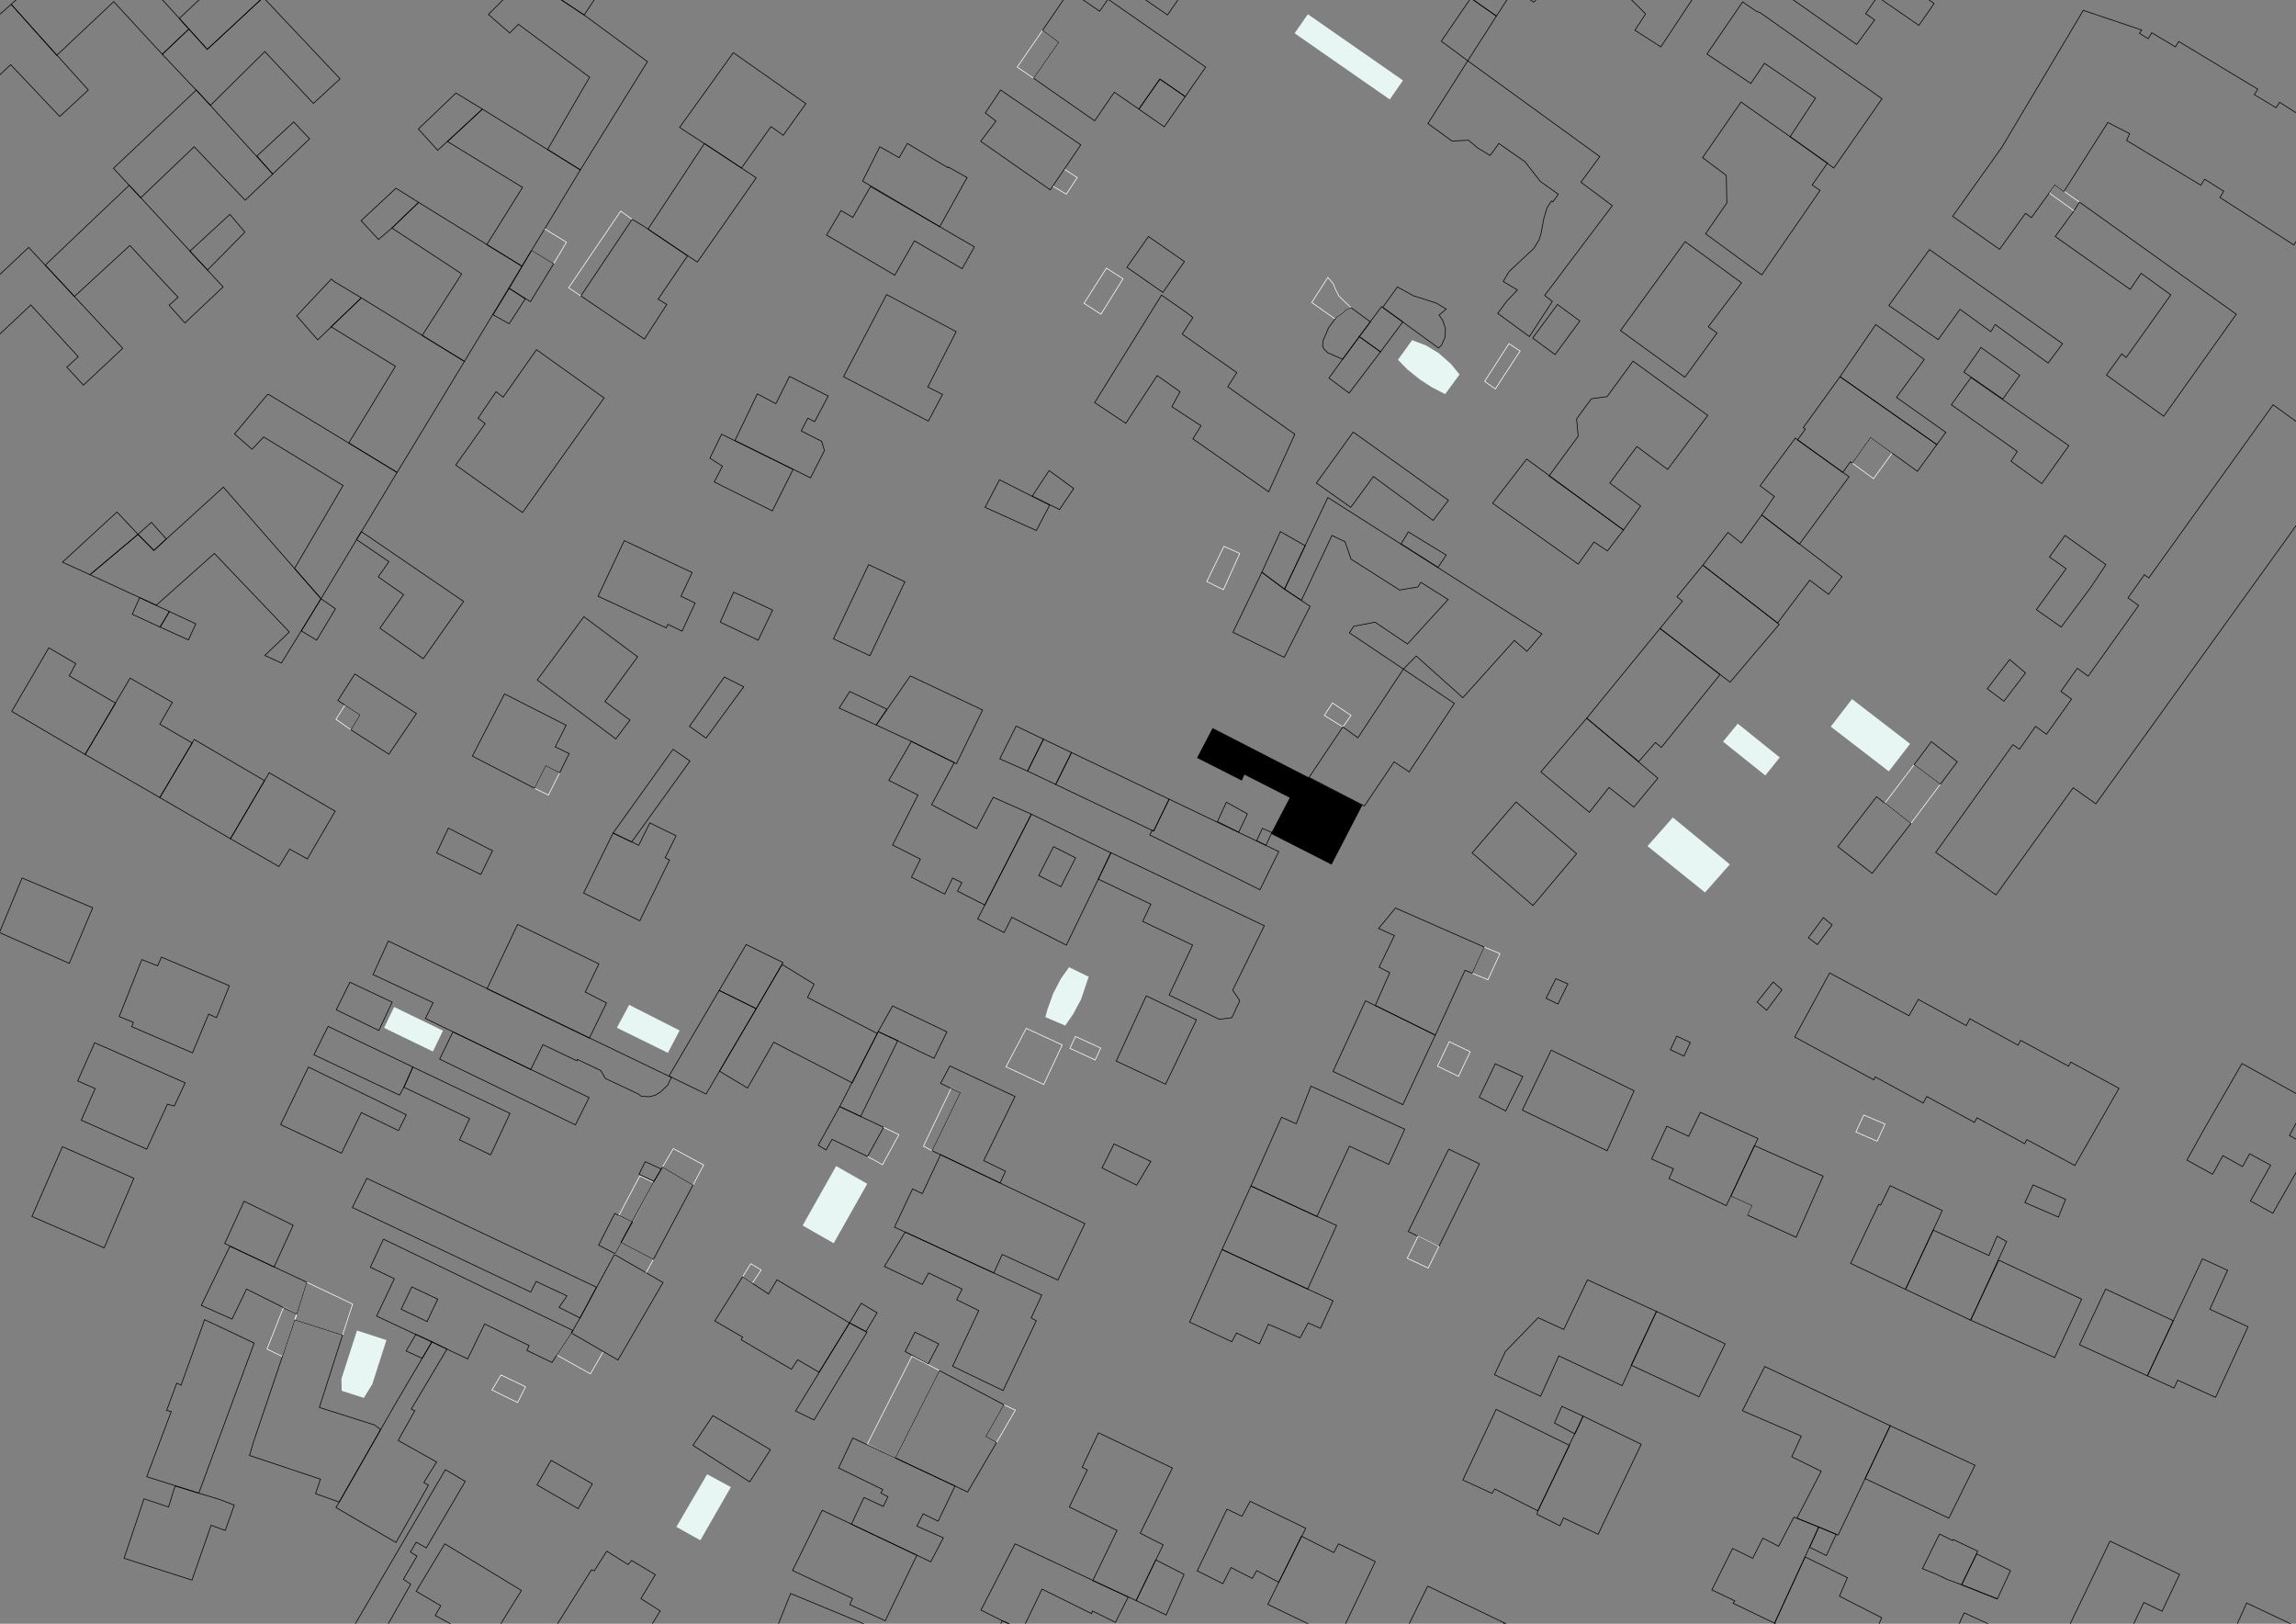 <?xml version="1.0" encoding="UTF-8"?>
<!-- Generator: Adobe Illustrator 22.0.1, SVG Export Plug-In . SVG Version: 6.00 Build 0)  -->
<svg xmlns="http://www.w3.org/2000/svg" xmlns:xlink="http://www.w3.org/1999/xlink" version="1.1" id="Calque_1" x="0px" y="0px" viewBox="0 0 841.9 595.3" style="enable-background:new 0 0 841.9 595.3;" xml:space="preserve">
<rect x="0" y="0" width="841.9" height="595.3" fill="#808080" stroke="none"/>
<style type="text/css">
	.st0{fill:#E7F5F3;}
	.st1{fill:none;stroke:#FFFFFF;stroke-width:0.25;stroke-miterlimit:10;}
	.st2{fill:none;stroke:#000000;stroke-width:0.25;stroke-miterlimit:10;}
	.st3{stroke:#000000;stroke-width:0.25;stroke-miterlimit:10;}
	.st4{fill:none;stroke:#FFFFFF;stroke-width:8.573;stroke-miterlimit:10;}
</style>
<g>
	<g>
		<g>
			<g>
				<polygon class="st0" points="-147.6,550.9 -151,560.6 -149,564.2 -118.6,574.2 -113.6,559.3 -144.1,549     "></polygon>
				<polygon class="st0" points="651.9,-32.3 629.6,-47.7 621.4,-35.8 643.7,-20.4     "></polygon>
				<polygon class="st1" points="531.4,381.9 527.1,390.9 534.8,394.6 539.1,385.6     "></polygon>
				<polygon class="st1" points="382.3,11.1 373,24.6 379,28.7 388.2,15.5     "></polygon>
				<polygon class="st2" points="531.2,421.3 516.4,451.5 527.6,457 542.5,426.7     "></polygon>
				<polygon class="st2" points="382.3,11.1 388.2,15.5 379,28.7 401.4,44.3 408.6,33.8 417.6,40 425.3,29 434.6,35.4 442.1,24.6       406.3,-0.3 403.2,4.1 392.2,-3.4     "></polygon>
				<polygon class="st1" points="516,461.3 523.7,464.9 527.6,457 520,453.2     "></polygon>
				<polygon class="st2" points="428.1,5.5 440.3,-12.2 451.3,-4.5 458.6,-15 432.2,-33.4 429,-28.8 415.9,-38 409.3,-28.7       413.8,-25.4 404,-11.2     "></polygon>
				<polygon class="st1" points="486.9,101.7 481,110.9 489.5,116.9 492.4,114.4 495.4,112.8 491,108.6 489.6,105.9 488.9,104           "></polygon>
				<line class="st2" x1="732.4" y1="586.2" x2="719.3" y2="581"></line>
				<polygon class="st2" points="340.5,676.5 349.9,681.4 355.8,670.1 353.3,668.8 356.2,662.4 366.8,667.4 370.3,660.7 359.7,655       352.7,651.6 350.7,656.1     "></polygon>
				<polygon class="st2" points="787.4,504.4 797.2,508.9 798.5,506 812.4,512.3 824.3,486.4 810.3,480 816.8,465.7 807.6,461.5           "></polygon>
				<polygon class="st1" points="104,479.2 97.9,494.6 103.5,497.3 108.8,481.8     "></polygon>
				<polygon class="st1" points="256.8,-89.6 252.4,-83.3 268.7,-72 273.1,-78.2     "></polygon>
				<polygon class="st1" points="264.9,-83.9 274.5,-77.2 278.9,-83.3 269.2,-90.1     "></polygon>
				<polygon class="st2" points="129.7,596.3 138.4,601.5 140.1,599.3 150.6,580.8 147.9,579 152.9,570.5 150.5,569 152.6,565.4       156.3,567.5 170.6,543.1 163.3,538.8     "></polygon>
				<polygon class="st2" points="341,-118.5 333.8,-107.9 351,-96.1 344.2,-86 360.3,-74.8 366.9,-84.5 372.3,-80.6 380,-91.8           "></polygon>
				<polygon class="st2" points="621.9,617 618.6,623.4 606.3,617.2 598.7,633.7 613.9,640.8 609.2,650.6 622,656.6 637.1,624.2           "></polygon>
				<polygon class="st2" points="40.9,-20.5 47.6,-13.1 61.4,-27.1 55,-33.7     "></polygon>
				<polygon class="st1" points="108.1,483.9 125.6,489.5 129.3,478.1 112.5,470.1     "></polygon>
				<polygon class="st2" points="405,655.9 395.2,651.5 380.7,679.9 371.9,675.4 364.8,689.2 391.6,703.2 413.3,660.5     "></polygon>
				<polygon class="st2" points="759.3,389.4 758.5,390.9 740.9,381.4 740,383.2 722.3,373.5 721,376 703.4,366.4 700,372.4       670.9,356.7 658.1,380.2 687.1,395.9 687.6,394.8 705.2,404.4 706.5,402 724,411.5 724.9,409.8 742.4,419.3 743.2,417.8       760.8,427.3 777,399     "></polygon>
				<polygon class="st2" points="316.3,66.4 344.6,83.1 354.6,65.1 347.7,61.2 347.6,61.5 332.7,52.6 329.7,57.8 322.6,53.8     "></polygon>
				<polygon class="st2" points="338.5,-32.1 354.9,-55.4 327.5,-74.8 311.1,-51.5     "></polygon>
				<polygon class="st1" points="326,-86.4 320.9,-79 327.5,-74.8 349.6,-59.2 354.7,-66.5     "></polygon>
				<polygon class="st2" points="402.7,322.3 422,331.5 419,337.8 437.3,346.5 428.7,364.8 447.1,373.7 451.7,373.1 454.6,366.9       452,363 463.6,339.4 407.3,312.6     "></polygon>
				<polygon class="st2" points="319,240.4 331.8,213.3 318.5,207 305.6,234.2     "></polygon>
				<polygon class="st2" points="757.2,196.3 751.5,204.2 757.6,208.5 746.7,223.5 755.8,229.9 766.6,215.4 772.2,207     "></polygon>
				
					<rect x="613.6" y="380.5" transform="matrix(0.42 -0.907 0.907 0.42 9.67 781.591)" class="st2" width="5.5" height="5.5"></rect>
				<polygon class="st2" points="570.5,358.8 566.9,366 571.3,368.1 574.9,360.7     "></polygon>
				<polygon class="st1" points="544.2,347.2 539.8,356.8 545.6,359.2 550,349.6     "></polygon>
				<polygon class="st1" points="679.2,169.8 687,175.5 693.8,166.1 685.9,160.4     "></polygon>
				<polygon class="st1" points="691.1,294.5 700.7,301.9 711.5,287.5 701.9,280.3     "></polygon>
				<polygon class="st2" points="701.9,280.3 711.5,287.5 717.7,279.3 708.2,271.9     "></polygon>
				<polygon class="st2" points="671.8,339.1 668.6,336.4 663.1,343.8 666.4,346.3     "></polygon>
				<polygon class="st2" points="673.9,310.4 686.5,320.2 700.7,301.9 688.1,292.1     "></polygon>
				<polygon class="st2" points="674.7,138.1 661.2,156.8 662,157.3 659.1,161.3 675.7,173.2 678.5,169.3 679.2,169.8 685.9,160.4       703.1,172.8 710.2,163     "></polygon>
				<polygon class="st2" points="658.3,160.6 645.4,178.1 650.6,182 646,188.8 659.8,199.5 678,174.8     "></polygon>
				<polygon class="st2" points="634.8,-130 641.9,-126.2 646.6,-135.1 639.5,-138.9     "></polygon>
				<polygon class="st1" points="815.4,-46.3 809.9,-37 817.9,-32.3 823.6,-41.4     "></polygon>
				<polygon class="st2" points="639,0.7 625.9,19.8 642,30.6 647,23.2 665.7,36 656.4,50.1 672.4,61.6 690.1,36.2 645.5,4.7       643.8,4     "></polygon>
				<polygon class="st2" points="532.2,672.5 537,675.1 540,670.6 541.9,671.6 544,667.7 559.5,675.3 562.1,670 571.1,674.4       572.4,672.5 577.7,662.7 546,647.9 532.5,672.5     "></polygon>
				<polygon class="st2" points="414,665.7 397.8,697.4 417.2,707.9 451.2,642.2 443,637.6 437.6,647.5 428.1,666.3 431.1,667.8       428.3,673.2 423.2,670.6 424.7,667.7 417.6,664 416.1,666.8     "></polygon>
				<polygon class="st2" points="697,-163 707.4,-158.5 710.6,-165.6 700.2,-170.2     "></polygon>
				<polygon class="st2" points="307.4,88.7 328.1,100.9 335.3,88.3 352.8,98.5 357.3,90.5 319.2,68.4 312.7,79.7 308.4,77.2       303.1,86.2     "></polygon>
				<polygon class="st2" points="462.7,209.8 471,216 478.6,200.1 469.5,194.9     "></polygon>
				<polygon class="st2" points="224.8,305.4 214,327.4 234.6,337.6 245.5,315.3 243.9,314.5 247.9,306.4 238.3,301.7 234.2,309.9           "></polygon>
				<polygon class="st2" points="579.9,-72.7 586.4,-67.7 591.9,-74.9 585.4,-79.9     "></polygon>
				<polygon class="st2" points="739.7,637 757.1,645.6 757.8,644.3 765.2,648 771.8,634 764.1,630.1 771,614.9 753.8,606.6     "></polygon>
				<polygon class="st2" points="778.1,604.3 758.5,596.6 757.8,598.1 776.9,606.8     "></polygon>
				<polygon class="st2" points="758.5,596.6 778.1,604.3 786.1,587.5 792.8,590.7 799.2,577.2 773.7,565     "></polygon>
				<polygon class="st1" points="424.2,-61.4 427.7,-59.1 430.2,-62.5 426.7,-64.8     "></polygon>
				<polygon class="st1" points="689.7,-25.5 696,-20.1 709.6,-40.8 702.4,-45.2     "></polygon>
				<polygon class="st2" points="414,-46.2 438.9,-28.8 457.9,-56.6 436.6,-71.3 427.7,-59.1 424.2,-61.4     "></polygon>
				<polygon class="st2" points="709.6,-40.8 694.8,-18.2 717.7,-4.5 725.9,-17.1 728.5,-15.5 734.7,-25.5     "></polygon>
				<polygon class="st2" points="507,112.7 527.5,127.6 528.6,126.5 529.9,123.6 530,120.4 529,117.4 527.7,115.5 530.3,113.3       526.6,111.1 518.2,108.4 512.4,105.2     "></polygon>
				<polygon class="st2" points="139.3,230.3 155.2,241.5 170,220.5 132.5,194.9 130.7,197.8 142.6,205.9 138.7,211.5 148,218           "></polygon>
				<polygon class="st2" points="652.6,631.5 637.1,624.2 621.3,658.2 630.4,662.5 635.8,651.4 649.6,657.5 648.5,659.6       657.1,663.7 666.2,644.6 658.1,640.8 660.6,635.3     "></polygon>
				<polygon class="st2" points="724.8,569.7 719.3,581 732.4,586.2 737.2,575.8     "></polygon>
				<polygon class="st2" points="424.7,621.5 419.3,631.8 426.4,635.5 431.9,624.9     "></polygon>
				<polygon class="st2" points="681.9,546.3 693.1,522.7 647.1,501 638.9,517.2 660.5,526.5 657,534.1 667.8,539.4 658.9,556.6       674,562.8     "></polygon>
				<polygon class="st2" points="661,-32.7 669.4,-44.6 663.3,-47.5 671.9,-59.8 646.9,-71.7 643.3,-64 633.4,-68.7 637,-76.4       622.7,-83.2 612.6,-66.9 636.6,-49.9 643,-58.5 660.4,-49.1 652.9,-38.5     "></polygon>
				<polygon class="st2" points="438.7,373.9 420.3,365.1 409.3,389 427.4,397.5     "></polygon>
				<polygon class="st2" points="366.5,175.9 361.2,186 380,194.5 384.9,185.2     "></polygon>
				<polygon class="st2" points="263.8,392.7 274.1,398.9 283.7,382.1 312.5,397 321.7,378.9 296.1,365.7 298.5,360.8 286.8,353.6           "></polygon>
				<polygon class="st2" points="64.2,544.8 61.8,552.5 52.8,549.5 45.5,571.3 70.4,579.3 77.4,559.2 82.6,561.1 85.9,551.8       80.4,549.7     "></polygon>
				<polygon class="st2" points="172.8,655 187,661 183.7,668.1 187.2,676 201.5,681.6 210.4,659.6 202.3,656.3 208.3,642       182.4,632.1     "></polygon>
				<polygon class="st2" points="115.1,386.7 146.5,401.5 148.1,398.6 151.4,391.2 120.3,376.3     "></polygon>
				<polygon class="st2" points="279.3,610.7 310.1,621.7 320.3,596.8 289.9,584.2     "></polygon>
				<polygon class="st2" points="264.4,605.1 256.1,628.1 287.5,640.3 296.8,617.1     "></polygon>
				<polygon class="st2" points="243.3,682.2 269.6,692.8 278.5,670.8 252.3,659.9     "></polygon>
				<polygon class="st2" points="208.4,664.7 216.8,668.4 214.5,674.5 241.7,686.1 252.3,659.9 216.7,645.3     "></polygon>
				<polygon class="st2" points="209.5,488.7 226.6,498.6 243.1,470.2 225.3,459.9 212.7,483.2     "></polygon>
				<polygon class="st2" points="240.3,577.3 231.6,572.1 230.3,573.6 222.5,568.7 217.9,575.9 216.9,575.5 201.4,600.1       213.1,607.3 215.4,603.7 228.9,612 242.1,590.6 235,586.1     "></polygon>
				<polygon class="st2" points="152.6,583.4 161.6,588.7 159.6,592.3 179,602.8 191.2,583.1 163.1,566     "></polygon>
				<polygon class="st2" points="340.3,500.1 344.2,492.7 335.5,488.4 331.9,495.5     "></polygon>
				<polygon class="st2" points="331.9,451.7 324.3,464.3 338.2,470.9 340.5,466.7 352.8,472.6 350.8,476.5 358.9,480.5       349.3,500.9 367.8,509.8 380,484.2 378.1,483.2 382,474.8     "></polygon>
				<polygon class="st2" points="264.6,159.2 260.3,168 264.9,170.9 261.9,176.7 283.2,187.3 290.8,172.1     "></polygon>
				<polygon class="st2" points="275.5,220 269,217.1 264.1,228.1 278,234.7 283.3,223.7     "></polygon>
				<polygon class="st2" points="307.7,259.6 321.3,265.8 325.2,260 311.6,253.5     "></polygon>
				<polygon class="st2" points="160.1,312.7 176.3,320.6 180.6,311.9 164.4,303.6     "></polygon>
				<polygon class="st2" points="272.7,251.8 265.6,248.2 252.8,266.3 258.9,270.6     "></polygon>
				<polygon class="st2" points="231.6,308.7 253,279 246.8,274.7 224.8,305.4     "></polygon>
				<polygon class="st2" points="216.1,380.6 222.4,367.7 214.6,363.7 219.6,353.4 189.8,338.9 178.6,362.5     "></polygon>
				<polygon class="st2" points="263.7,363.1 277.3,369.8 287.1,352.9 273.6,346.3     "></polygon>
				<polygon class="st2" points="263.7,363.1 245.3,394.5 258.9,401.1 277.3,369.8     "></polygon>
				<polygon class="st2" points="134.5,432 129.2,442.7 194.6,473.7 196.6,469.8 207.9,475.1 205,479.3 212.7,483.2 218.7,471.9           "></polygon>
				<polygon class="st2" points="321.3,265.8 334.2,271.8 350.7,280 360.3,260.3 333.8,247.8     "></polygon>
				<polygon class="st2" points="307.9,405.7 315.6,409.3 329.2,381.5 322,378.2     "></polygon>
				<polygon class="st2" points="307.9,405.7 300,419.9 302.9,421.6 305.1,417.7 318.1,424 324,413.3     "></polygon>
				<polygon class="st3" points="444.7,267.1 439.1,277.8 455.3,286 456.2,283.8 473.1,292.4 466.2,305.6 488.2,316.8 499.4,295.2           "></polygon>
				<polygon class="st2" points="311.1,-51.5 308.2,-53.5 292.7,-31.8 323.1,-10.5 338.5,-32.1     "></polygon>
				<polygon class="st2" points="195.4,-50.4 189.2,-40.7 206.3,-28.3 192.9,-8.6 214.2,5.5 233.9,-24.2     "></polygon>
				<polygon class="st2" points="271.9,61.6 282.7,46.4 287.2,49.6 295.5,38 268.9,19.3 249.2,46.7     "></polygon>
				<polygon class="st2" points="258.3,52.6 237.6,84 255.7,96.1 277.3,65.2     "></polygon>
				<polygon class="st2" points="179.1,5.3 186.9,12.1 190.1,8.9 216.2,28.3 200.8,54.8 212.8,62.3 237.4,22.6 214.2,5.5       192.9,-8.6     "></polygon>
				<polygon class="st2" points="176.9,40 164.1,51.9 191.6,68.7 178.5,89.7 191.4,97.6 212.8,62.3     "></polygon>
				<polygon class="st2" points="236.6,83.3 231.8,80.4 213,108.5 236.3,124.3 244.5,111.6 241.3,109.7 252.1,93.8     "></polygon>
				<polygon class="st2" points="221.5,145.9 196.7,128.2 184.5,145.6 181.9,143.6 175.3,153.3 177.9,155.3 167.1,170.5       191.6,187.9     "></polygon>
				<polygon class="st2" points="186.7,105.7 180.8,115.4 186.7,118.7 192.6,109.6     "></polygon>
				<polygon class="st2" points="401.4,147.6 412.8,155.2 424.3,137.7 432.7,143.6 429.7,149.1 440.4,156.1 437.4,160.9       465.2,180.3 474.8,159.2 450.2,141.8 453.5,136.6 433.5,122.5 437.4,116.4 434.8,114.4 425.9,108.2     "></polygon>
				<polygon class="st2" points="378.5,181.9 388.5,186.8 393.7,179.1 384.7,172.5     "></polygon>
				<polygon class="st2" points="496.2,158.4 482.7,177.1 495.3,186 503.6,174.7 525.5,190.8 531.1,183.4     "></polygon>
				<polygon class="st2" points="514.4,199.8 527.3,208 530.3,203.5 516.4,195 513.7,199.5     "></polygon>
				<polygon class="st2" points="74,486.7 66.4,507.8 64.8,507.1 61.1,517.1 62.8,517.5 53.8,541.4 72.9,547.4 93.2,492.4 75,483.8           "></polygon>
				<polygon class="st2" points="74.8,-122.2 82.6,-116.6 87.5,-123.4 79.4,-128.6     "></polygon>
				<polygon class="st2" points="213.1,-229.3 183.6,-246.1 158,-201.4 187.1,-184.7     "></polygon>
				<polygon class="st2" points="206.2,-147.5 175.9,-164.9 149.9,-119.7 179.9,-102.2     "></polygon>
				<polygon class="st2" points="68.1,-96.6 88.2,-82.5 97.7,-95.7 119,-80.9 128.9,-95.5 87.5,-123.4     "></polygon>
				<polygon class="st2" points="141.3,-59.3 147.4,-55 151.3,-52.7 155.9,-58.9 179.5,-43.1 177.2,-39.6 184.9,-34.3 195.4,-50.4       154.1,-78.4 142.9,-61.3     "></polygon>
				<polygon class="st2" points="-33.2,24.4 -16.1,42.7 3.9,23.7 21.9,42.7 32.4,33 4.1,1.6 -12.9,16.5 -18.4,10.9     "></polygon>
				<polygon class="st2" points="4.1,1.6 20.8,20.3 41.7,0.6 59.5,19.9 69.3,10.6 40.9,-20.5 23.9,-4.7 17.8,-10.9     "></polygon>
				<polygon class="st2" points="94.2,57.2 100,63.8 113.5,50.9 107.7,44.7     "></polygon>
				<polygon class="st2" points="59.5,19.9 77.2,38.6 97.1,18.9 114.9,37.9 124.7,28.9 96.3,-1.2 95.7,-0.2 76,18.1 69.3,10.6           "></polygon>
				<polygon class="st2" points="69.6,92.1 76.1,99 89.8,85.1 84.3,78.6     "></polygon>
				<polygon class="st2" points="41.6,61.7 51.6,72.5 71.2,53.8 89.9,73.4 100,63.8 72,33     "></polygon>
				<polygon class="st2" points="16.6,97.2 27.3,108.7 47.6,90 65.3,109 62,111.9 67.8,118.4 81.8,105.2 47.4,67.9     "></polygon>
				<polygon class="st2" points="-19.6,119 -8.6,130.5 11.3,111.8 28.7,130.8 24.5,134.6 30.6,141.2 45,127.7 10.5,90.7     "></polygon>
				<polygon class="st2" points="122.5,103.2 121.5,102.3 108.8,115.8 116.5,124.6 132.5,109.2     "></polygon>
				<polygon class="st2" points="145.2,69 132.4,80.9 138.8,87.8 143.7,83.6 153.5,74.2     "></polygon>
				<polygon class="st2" points="167.2,34.1 153.4,47.3 160.5,55.1 176.9,40     "></polygon>
				<polygon class="st2" points="68.1,-96.6 66.5,-94.3 86.5,-80.2 88.2,-82.5     "></polygon>
				<polygon class="st2" points="74.8,-122.2 73.5,-120.3 81.6,-115 82.6,-116.6     "></polygon>
				<polygon class="st2" points="22.9,206.1 33,210.7 50.6,195.9 42.9,187.7     "></polygon>
				<polygon class="st2" points="86,159.1 92.4,164.7 96.7,160.2 125.8,178 108,208.4 117.7,219.5 145.6,173.2 98.5,144.6       98.1,144.6     "></polygon>
				<polygon class="st2" points="121.4,119.8 145,134.3 127.9,162.4 145.6,173.2 170.3,132.5 132.5,109.2     "></polygon>
				<polygon class="st2" points="84.5,307.5 102.3,317.7 106.2,311.3 112.7,314.9 122.9,297.4 98.7,283.3     "></polygon>
				<polygon class="st2" points="58.6,292.4 84.5,307.5 97,286.2 71.2,271.1     "></polygon>
				<polygon class="st2" points="34,332.8 8.1,321.9 -0.2,341.9 25.4,353.2     "></polygon>
				<polygon class="st2" points="49.1,432 22.9,420.4 11.7,446 38.2,457.5     "></polygon>
				<polygon class="st2" points="123.3,370.2 138.9,377.8 143.8,367.4 128.3,360.1     "></polygon>
				<polygon class="st2" points="102.9,412.3 125.2,422.8 132.5,407.9 146.1,414.5 149,408.7 113.1,391.2     "></polygon>
				<polygon class="st2" points="84.3,456.9 73.8,478.6 85.1,483.6 90.4,472.6 108.8,481.8 112.5,470.1     "></polygon>
				<polygon class="st2" points="10.5,639.5 17.6,641.2 21.3,627.2 14.2,625.6     "></polygon>
				<polygon class="st1" points="275.3,463.3 272.3,468.1 275.9,470.4 279.1,465.6     "></polygon>
				<polygon class="st1" points="154.6,647.1 152.3,652.6 154.3,653.3 156.6,647.8     "></polygon>
				<polygon class="st1" points="485.6,262.3 492.4,266.5 495.4,262.3 488.6,257.7     "></polygon>
				<polyline class="st1" points="318.1,424 323.6,427 329.6,416 324,413.3     "></polyline>
				<polyline class="st1" points="209.5,488.7 208.8,489.7 204.2,496.8 216.5,503.7 221.1,495.7     "></polyline>
				<polygon class="st1" points="334.4,497.2 318,529.5 328.3,534.5 344.5,502.5     "></polygon>
				<polygon class="st1" points="368.1,515 361.5,526.6 365.4,528.9 372.3,517     "></polygon>
				<polygon class="st1" points="180.4,509.6 189.8,514.2 192.7,508.4 183.7,504.1     "></polygon>
				<polygon class="st1" points="348.8,398.9 338.6,420.2 341.8,421.9 352.1,400.6     "></polygon>
				<polyline class="st1" points="231.8,80.4 227.6,77.4 208.5,105.5 213,108.5     "></polyline>
				<polygon class="st1" points="442.5,213.2 448.6,216.2 454.6,202.9 448.8,200.3     "></polygon>
				<polygon class="st1" points="126.5,258.5 123.2,263.7 128.7,267.6 132,262.1     "></polygon>
				<polygon class="st1" points="411.8,102.2 405.7,98.3 397.5,111.2 403.7,115.2     "></polygon>
				<polygon class="st2" points="457.9,-56.6 463.7,-52.6 473.3,-66.5 472.3,-72 467.8,-74.6 468.8,-76 450,-88.4 437.9,-70.3           "></polygon>
				<polygon class="st2" points="498.4,123.4 506.2,129 514.4,118 506.6,112.4     "></polygon>
				<polygon class="st2" points="547.3,184.5 578.7,206.8 584.5,198.7 589.4,202 595.3,194.3 559.8,168.3     "></polygon>
				<polygon class="st2" points="762.5,74.1 760.5,77.3 753.6,86.7 781.1,106.1 785.1,100.2 796,108.1 779.6,131.1 778,129.7       772.4,137.5 793.4,152.6 820,115.2     "></polygon>
				<polygon class="st2" points="649.5,-5.7 680.8,16.3 687.4,7.3 684.1,5 688.4,-1.2 703.6,9.3 709.2,1.3 665.9,-29.3     "></polygon>
				<polygon class="st2" points="600.3,-74.3 594,-64.2 602.5,-59 609.4,-69 601,-74.9     "></polygon>
				<polygon class="st2" points="487.3,138.6 494.7,144.1 506.2,129 498.4,123.4     "></polygon>
				<polygon class="st2" points="638.6,103.7 617.9,88.6 594.2,121.2 617.8,138.3 629.6,122.1 626.4,119.8     "></polygon>
				<polygon class="st2" points="638.4,37.4 624.3,57.8 633,64.3 633.2,74.4 625.4,85.7 646,100.8 667.4,69.8 664.5,67.8       670.1,59.8     "></polygon>
				<polygon class="st2" points="742.5,440.9 754.8,446.2 757.4,439.7 745.5,434.4     "></polygon>
				<polygon class="st2" points="698.7,472.7 722.6,484 735.8,455.2 732.3,453.2 729.3,460.3 708.9,451     "></polygon>
				<polygon class="st2" points="644.6,417.4 623.5,407.8 619.2,416.6 611.2,412.9 605.6,424.9 613.6,428.5 612,432.1 633,442           "></polygon>
				<polygon class="st2" points="599.2,399.9 568.8,385 558.2,407 589.3,421.9     "></polygon>
				<polygon class="st2" points="448.1,458.1 436.2,484.7 451.7,491.9 453.4,488.7 461.8,492.7 465.1,485.5 476.7,490.5 479.7,485       484.2,487 488.8,476.9     "></polygon>
				<polygon class="st2" points="500.7,366.9 488.8,392.8 514.4,405 526.3,379.5     "></polygon>
				<polygon class="st2" points="548.3,390 542.4,402.3 552.1,407.3 558.4,394.7     "></polygon>
				<polygon class="st2" points="650.2,360 644.3,367.4 647.8,370.4 653.4,362.9     "></polygon>
				<polygon class="st2" points="581.8,263.3 565,283 582.8,297.8 590,288.7 599.1,295.9 607.9,285.3     "></polygon>
				<polygon class="st2" points="728.7,252.5 734.8,257.1 742.7,246.7 736.9,241.8     "></polygon>
				<polygon class="st2" points="722.7,138.4 715.5,148.4 739.7,165.5 737.4,169.1 748.7,177.3 758.6,163.4     "></polygon>
				<polygon class="st2" points="734.4,146.3 740.6,137.6 726.4,127.4 720.1,136.4     "></polygon>
				<polygon class="st2" points="674.7,138.1 710.2,163 713.5,158.5 695.4,145.7 705.6,131.8 687.8,119     "></polygon>
				<polygon class="st2" points="779.3,-39.4 802.9,-25.3 815.4,-46.3 791.5,-60.4     "></polygon>
				<polygon class="st2" points="791.5,-60.4 804.4,-52.9 805.7,-55.1 807.3,-54.2 809.3,-58 807.4,-59.3 808.4,-61 795.8,-68.9           "></polygon>
				<polygon class="st2" points="578.1,313 555.9,294 539.8,312.7 562.1,332     "></polygon>
				<polygon class="st2" points="685.5,-168.1 679.2,-154.5 691.2,-149.2 697.5,-162.8     "></polygon>
				<polygon class="st2" points="746.7,-63.1 754.9,-80.5 751.4,-82.5 761.9,-104.2 745.5,-112.1 748.1,-117.6 754.2,-114.6       759.2,-125.6 722.9,-141.8 715,-125 731.2,-117.8 720.6,-95.8 726.5,-93.1 718.5,-76.3     "></polygon>
				<polygon class="st2" points="762.4,-168.2 750.3,-146.5 781,-129 793.2,-152.7     "></polygon>
				<polygon class="st2" points="789.8,-218 785.5,-209.5 800.1,-201.6 791.8,-185.5 806.4,-177.9 809.3,-183.7 815.2,-180.4       825.1,-199.5     "></polygon>
				<polygon class="st2" points="639.8,-146.7 645.4,-156.4 633.1,-164.3 627.2,-154.6     "></polygon>
				<polygon class="st2" points="503.1,-190 525.1,-176.5 539.5,-197.8 545.7,-193.9 550.3,-201.3 522.2,-218.4     "></polygon>
				<polygon class="st2" points="593.8,-78.8 600.3,-74.3 601,-74.9 610.5,-89.8 603.7,-94.4     "></polygon>
				<polygon class="st2" points="742.2,-63.1 707.5,-79.6 694.7,-51.8 705.3,-47.2 715.5,-68.2 724.3,-63.9 723,-62.3 738.5,-55           "></polygon>
				<polygon class="st2" points="463,-129.6 495,-107.6 497.6,-111.1 488.6,-117.3 492.8,-123.2 498.7,-119.2 507.6,-132.5       494.3,-142 496.3,-145.2 480.8,-156.1     "></polygon>
				<polygon class="st2" points="463,-129.6 447.9,-107.3 472.5,-90.5 487.3,-112.8     "></polygon>
				<polygon class="st2" points="501.5,-60.8 508.7,-71.4 494.2,-81.9 486.9,-70.6     "></polygon>
				<polygon class="st2" points="539.3,-0.7 548.7,5.9 554.6,-3.2 545.6,-9.8     "></polygon>
				<polygon class="st2" points="539.3,-0.7 528.5,15.1 538.2,22.3 548.7,5.9     "></polygon>
				<polygon class="st2" points="359.6,51.8 385.1,69.6 396.3,53.1 366.9,33 361.3,41.4 365.2,44.4     "></polygon>
				<polygon class="st1" points="585.2,-50.7 593.6,-45.1 602.5,-59 594,-64.2     "></polygon>
				<polygon class="st1" points="691.2,-149.2 698.9,-145.9 703.6,-155.6 721,-148 711.1,-126.7 715,-125 726.9,-149.9       697.5,-162.8     "></polygon>
				<polygon class="st1" points="751.6,-109.1 754.2,-114.6 748.1,-117.6 745.5,-112.1     "></polygon>
				<polygon class="st1" points="498.7,-119.2 492.8,-123.2 488.6,-117.3 494.7,-113.1     "></polygon>
				<polyline class="st1" points="386.1,68.3 391,71.2 395,65.1 390.4,62.1     "></polyline>
				<polygon class="st2" points="703.6,601.7 694.6,620.4 710.5,627.7 712.1,624.2 717.3,626.5 715.7,630 723.1,633.6 725.4,628.8       740.3,635.7 753.8,606.6 720.2,591.3 715.5,601.6 705.5,597.1     "></polygon>
				<polygon class="st2" points="709.9,577.1 714.1,579.1 719.3,581 725.2,568.7 716.2,564.4 716,564.8 711.2,562.4 704.9,575.1           "></polygon>
				<polygon class="st2" points="367.5,594.2 358.6,613.3 369.9,618.9 373.2,612.1 389,619.7 393.1,611.6 410,619.7 412,615.4       374.9,597.5     "></polygon>
				<polygon class="st2" points="833.5,148.4 787.9,211.9 786.3,210.7 780.3,219.2 784.2,222 765.7,247.9 761.7,245 755.7,253.5       759.6,256.3 750.4,269.2 746.4,266.3 740.5,274.7 738.1,273 709.8,312.5 731.9,328.1 760.2,288.8 768.5,294.7 860,167.6     "></polygon>
				<polygon class="st2" points="575.5,529.9 548.6,516.7 536.4,542.6 547.1,547.5 548.1,545.9 563.9,553.9     "></polygon>
				<polygon class="st2" points="320.2,660.1 323.7,667.9 340.5,676.5 350.7,656.1 340.1,650.2 345.3,639.8 336.3,634.9       334.3,634.2     "></polygon>
				<polygon class="st2" points="352.7,651.6 358.9,654.6 362.2,648.7 356,645.4     "></polygon>
				<polygon class="st2" points="572.4,672.5 597.4,684.3 593.7,691.8 598.9,694.7 608.8,677.3 577.7,662.7     "></polygon>
				<polygon class="st2" points="572.7,515.6 570,521.7 577.5,525.7 580.5,519.2     "></polygon>
				<polygon class="st2" points="657.8,556.2 652.2,566.9 646.4,563.9 642.7,571.3 635.3,567.7 627.7,582.9 636.1,586.9       635.5,587.8 650.7,595.1 666.9,559.8     "></polygon>
				<polygon class="st2" points="815.8,667.2 799.9,658.6 796.3,665.4 790.1,662.4 782.6,677.3 790.3,681.3 789.6,682.9       804.2,690.1     "></polygon>
				<polygon class="st2" points="683.9,542.1 714.6,556.6 724.2,537.2 693.1,522.7     "></polygon>
				<polygon class="st2" points="598.1,500.5 623,512.1 632.6,492.7 607.4,480.8     "></polygon>
				<polygon class="st2" points="340.6,626.8 343.8,628.1 345.1,626.2 348,627.8 346.7,629.8 350.6,631.4 351.9,628.9 370.3,638.1       370.7,638.7 370,640.4 405,655.9 407.6,650.1 416.4,654.3 420.3,647.2 348.2,612.2     "></polygon>
				<polygon class="st2" points="359.7,590.3 367.5,594.2 374.9,597.5 382.1,582.6 400.3,591.6 400.6,590.6 409,594.8 413.7,585.5       372.2,566     "></polygon>
				<polygon class="st2" points="464.7,616.7 474.8,622 463.2,644.3 473.9,649.6 488.7,620.8 467.7,610.9     "></polygon>
				<polygon class="st2" points="448.6,646.8 454.7,650.1 458.7,643 452.5,639.7     "></polygon>
				<polygon class="st2" points="541.7,615.4 558.2,623.6 557.6,624.9 565.6,628.9 575.6,607.9 567.5,603.9 567.8,602.9 551.6,595           "></polygon>
				<polygon class="st2" points="464.9,588.2 490.8,600.7 504.3,572.5 490.8,566 489.1,569.2 477.2,563.2     "></polygon>
				<polygon class="st2" points="416.6,586.8 427.6,592.1 434.2,577.2 423.8,571.9     "></polygon>
				<polygon class="st2" points="563.6,555.2 572,559.4 573.3,556.5 586,562.5 601.8,529.5 580.5,519.2 563.9,553.9     "></polygon>
				<polygon class="st2" points="650.7,595.1 666.2,602.7 664.9,604.6 681.4,612.6 690,593.1 674.5,585.2 677.4,578.4 661.9,570.8           "></polygon>
				<polygon class="st2" points="663.6,567.3 669.7,570.3 673.3,562.5 666.9,559.8     "></polygon>
				<polygon class="st2" points="814.6,608.1 844.4,622.6 853.9,601.9 823.8,587.7     "></polygon>
				<polygon class="st2" points="796.7,646.6 803.5,650.2 808.5,640.5 801.4,636.6     "></polygon>
				<polygon class="st2" points="485.1,627.9 511.3,641.1 515.3,633.3 488.7,620.8     "></polygon>
				<polygon class="st2" points="551.6,595 523.5,581.5 512.9,603.1 541,617     "></polygon>
				<polygon class="st2" points="478.8,560.3 458.4,550.4 455.4,555.9 449.9,553.3 439,575.9 448.4,580.6 451.4,574.7 459.2,578.7       460.8,575.8 468.9,580.1     "></polygon>
				<polygon class="st2" points="426.5,566.4 418.1,562.1 429.9,538.2 402.8,525.3 396.8,537.9 398.7,538.9 392.1,552.5       409.6,561.1 400.7,579.5 416.6,586.8     "></polygon>
				<polygon class="st1" points="352.7,651.6 356,645.4 347.9,641.5 345.3,639.8 340.1,650.2 350.7,656.1     "></polygon>
				<polygon class="st1" points="336.3,634.9 347.9,641.5 352.5,632.4 346.7,629.8 343.8,628.1 340.6,626.8     "></polygon>
				<polygon class="st1" points="806.7,662.2 815.8,667.2 820,658.5 811,653.8     "></polygon>
				<polygon class="st1" points="370.5,617.3 375.7,619.9 378.7,614.7 373.2,612.1     "></polygon>
				<polygon class="st1" points="710.5,627.7 715.7,630 717.3,626.5 712.1,624.2     "></polygon>
				<polygon class="st1" points="370,640.4 370.7,638.7 370.3,638.1 351.9,628.9 350.6,631.4     "></polygon>
				<polygon class="st2" points="598.8,132.4 589.3,145.4 583.5,146.2 578.1,153.6 578.7,159.9 568,174.5 595.3,194.3 601.6,185.5       590.3,177.1 600.2,163.7 611.5,172.1 626.2,152.3     "></polygon>
				
					<rect x="562.9" y="115.9" transform="matrix(0.594 -0.805 0.805 0.594 134.339 508.23)" class="st2" width="15.3" height="10.2"></rect>
				<polygon class="st2" points="538.2,22.3 523.6,45.3 532.4,51.7 538.5,51.4 541.9,54.3 546.4,57 549.6,52.6 559.2,59.3       564.8,66.5 571.4,71.2 569.4,74 568.9,73.7 567.3,76.1 566.1,80 565.1,85.5 564.4,87.8 562.5,91 553.3,99.6 551.2,103.2       556.4,106.3 552.5,110.4 549.2,114.9 560.8,123.4 569.2,110.5 566.4,108.3 591.2,75.4 579.7,66.8 586.6,57.4     "></polygon>
				<polygon class="st1" points="376.3,377 368.9,391.1 382.7,397.6 389.5,383.1     "></polygon>
				<polygon class="st2" points="608.7,230.4 581.8,263.3 600.9,279.2 607,272.2 609.2,274 630.7,247.3     "></polygon>
				<polygon class="st2" points="33,210.7 57.3,221.9 78.6,202.9 106.1,231.7 97.1,240.3 103.2,243.1 117.7,219.5 81.9,178.6       56.4,201.8 50.6,195.9     "></polygon>
				<polygon class="st2" points="117.7,219.5 110.5,231.3 116.1,234.7 123,223.2     "></polygon>
				<polygon class="st2" points="325.1,108 309.3,138.1 340.4,154.4 345.6,144.6 340.2,141.9 350.6,121.6     "></polygon>
				<polygon class="st2" points="228.9,198.2 219.3,218.6 244.3,230.2 244.9,228.9 250.1,231.4 254.9,221.1 249.7,218.6       253.8,209.9     "></polygon>
				<polygon class="st2" points="127.4,259.1 132,262.1 128.7,267.6 142.6,276.5 152.7,261.6 130.1,247.1 123.9,256.8     "></polygon>
				<polyline class="st1" points="194.9,91.8 203,96.7 207.7,88.8 199.7,83.9     "></polyline>
				<polygon class="st1" points="196,289 201.1,291.5 205.2,283.3 200.1,280.7     "></polygon>
				<polygon class="st2" points="185,254.4 173.2,277.2 196,289 200.1,280.7 205.2,283.3 208.7,276.3 203.6,273.8 207.6,265.9           "></polygon>
				<polygon class="st2" points="143.7,83.6 169.3,100.4 154.8,123 170.3,132.5 191.4,97.6 153.5,74.2     "></polygon>
				<polygon class="st2" points="186.7,105.7 194.5,110.6 203,96.7 194.9,91.8     "></polygon>
				<polygon class="st2" points="214.1,226.1 197,249.3 225.8,270.9 231,264 221.8,257.2 233.8,240.8     "></polygon>
				<polygon class="st2" points="123.2,552.7 145.2,565.5 157.1,544.5 155.4,543.5 160.1,536 146,528.1 152.1,517.2 150.8,516.6       163.9,494.6 158.4,491.9 145.6,513.6     "></polygon>
				<polygon class="st2" points="202.1,535.4 196.9,544.4 212,553.1 217.2,544     "></polygon>
				<polygon class="st2" points="397.8,448.6 344.9,423.3 338.2,437.6 334.6,435.9 328,449.9 364.4,466.7 367.5,459.9 387.9,469.3           "></polygon>
				<polygon class="st2" points="348.3,390.8 344.9,397.2 352.1,400.6 341.8,421.9 366.7,433.7 368.7,429.4 360.7,425.5 372.2,402           "></polygon>
				<polygon class="st2" points="404.1,428.2 416.8,434.5 422,425.8 408.5,419.4     "></polygon>
				<polygon class="st2" points="327.3,368.8 322,378.2 342.5,388 347.2,378.3     "></polygon>
				<polygon class="st2" points="504.3,368.6 526.3,379.5 537.2,355.7 539.8,356.8 544.2,347.2 511.7,332.9 505.5,340.4 511.3,343       505.7,354.6 509.6,356.6     "></polygon>
				<polygon class="st1" points="649.6,657.5 635.8,651.4 635,653 648.5,659.6     "></polygon>
				<polygon class="st2" points="502.5,118 495.4,112.8 493.4,113.8 489.8,116.6 487.2,120.1 485.1,125 485,126.8 485.5,128       486.8,129.3 492.3,131.7     "></polygon>
				<polygon class="st2" points="607.4,480.8 582.1,469.2 573.4,487.4 564,483.1 552,495.5 548,504 564.9,511.9 571.6,497.1       594.8,508     "></polygon>
				<polygon class="st2" points="524.3,637.7 520.6,645.8 536,653.1 539.9,645     "></polygon>
				<polygon class="st2" points="613.5,-240.3 606.6,-228.9 614.6,-224.1 603.9,-207 623.1,-195.3 632.9,-211.5 653,-199.3       654.1,-197.6 644.7,-182.2 657.1,-174.7 673.7,-203.9     "></polygon>
				<polygon class="st2" points="58.7,229.9 69.1,234.6 71.8,228.7 62.1,224.2     "></polygon>
				<polygon class="st2" points="56.4,201.8 61,197.6 55.5,191.5 50.6,195.9     "></polygon>
				<polygon class="st2" points="65.3,-30.7 84.2,-10.6 65.7,6.8 76,18.1 95.7,-0.2 96.3,-1.2 105.8,-10.6 76.8,-41.3     "></polygon>
				<polygon class="st1" points="796.7,646.6 793.7,648.8 797.8,651.1 800.9,648.8     "></polygon>
				<polygon class="st2" points="271.8,491.2 290.2,502 292.5,498.5 300.3,503.1 311.5,485 284.9,469.2 281.8,474.4 272.3,468.1       262.1,484.3 272.3,490.2     "></polygon>
				<polygon class="st2" points="808.3,413.8 801.9,425.3 811.3,430.5 815.1,423.7 822.3,427.7 824.9,423 832.6,427.2 825.2,440.3       833.4,444.8 847.2,420.6 839.5,416.3 846.4,403.4 822.1,389.9     "></polygon>
				<polygon class="st2" points="608.7,230.4 634.4,250.1 652.4,228.9 624.4,207.2 614.9,218.8 616.9,220.4     "></polygon>
				<polygon class="st2" points="413.2,98 426.4,107.2 434.3,95.9 421.1,86.7     "></polygon>
				<polygon class="st2" points="624.4,207.2 651.8,228.4 663.6,212.7 670.5,217.9 675.4,211.4 646,188.8 638.5,199.1 633.6,195.2           "></polygon>
				<polygon class="st2" points="-3.5,-110.4 6.5,-99.6 7.4,-99.3 20.6,-111.7 39.2,-91.2 41.8,-93.5 46.6,-88 61,-100.9       27.2,-138.1     "></polygon>
				<polygon class="st1" points="135.2,-66.3 131,-60.1 119.3,-68.2 115.8,-63.3 135,-50 141.3,-59.3 142.9,-61.3     "></polygon>
				<polygon class="st1" points="544.4,139.8 548.3,142.6 557.4,128.7 553.3,126     "></polygon>
				<polygon class="st2" points="154.1,-78.4 146.6,-83.4 135.2,-66.3 142.9,-61.3     "></polygon>
				<polygon class="st2" points="51.2,219.1 48.5,225.2 58.7,229.9 62.1,224.2     "></polygon>
				<path class="st2" d="M151,471.8l9.5,4.5l-3.9,8.2l-9.5-4.5L151,471.8z M140.6,454.3l-4.8,10.3l8.8,4.2l-6.5,13.7l33.4,15.7      l6.2-12.8l16.3,7.9l-0.8,1.8l9.2,4.4l7.7-11.7L140.6,454.3z"></path>
				
					<rect x="395.6" y="379.3" transform="matrix(0.419 -0.908 0.908 0.419 -117.832 584.615)" class="st1" width="4.8" height="10.2"></rect>
				<polygon class="st2" points="678.6,463.2 698.7,472.7 712.2,443.8 693.1,434.7 689.6,441.8 688.9,441.5     "></polygon>
				<polygon class="st2" points="334.2,271.8 325.9,286.1 336.6,291.5 327.3,309.8 337.5,315 334.2,321.6 346.4,327.8 349.3,321.9       352.7,323.6 351.1,326.7 361.1,331.8 378.2,298.5 364.2,292.3 358.1,303.8 341.6,295 349.9,279.6     "></polygon>
				<polygon class="st2" points="452.9,614.1 463.4,619.2 467.7,610.9 456.9,605.8     "></polygon>
				<polygon class="st1" points="246.9,421.1 242.9,427.9 254.1,434.5 258,427.1     "></polygon>
				<polyline class="st1" points="236.9,466.6 239.6,461.7 227.7,455.5 225.3,459.9     "></polyline>
				<polygon class="st1" points="234.6,431.1 226.9,445.7 231.9,448 239.6,433.5     "></polygon>
				<polygon class="st2" points="234.3,430.5 239.8,433.1 242.5,428.6 236.6,425.9     "></polygon>
				<polygon class="st2" points="239.6,461.7 254.1,434.5 242.9,427.9 239.8,433.1 227.7,455.5     "></polygon>
				<polygon class="st2" points="225.4,444.9 219.5,456.5 225.5,459.6 231.9,448     "></polygon>
				<polygon class="st2" points="138.9,622.3 123.6,620.1 119.6,629.8 100.1,622.5 88.4,651.3 100.3,656.6 95.6,668.2 115.9,677.2       120.7,666.3 110,661.5 115,650.3 125.4,654.7     "></polygon>
				<path class="st2" d="M138.8,647.1l4.3-11l8.4,1.4l-5,12.7L138.8,647.1z M138.9,622.3L124,657.9l33,13.2l6-14.2l-10.7-4.3      l2.3-5.5l1.9,0.7l3.3-8.7l9.7,1.7l4.6-11l-30.5-6.7L138.9,622.3z"></path>
				<polygon class="st2" points="142.4,345 136.8,357.3 158.8,367.6 156,373.4 194.6,392.1 199.1,383 211.5,388.9 211.7,388.4       220.3,392.5 222,395.4 233.9,401 235.2,401.9 237.9,402.1 240.1,401.6 242,400.5 244.8,397.9 246.2,395     "></polygon>
				<polygon class="st2" points="409.5,-134.9 385.5,-151 370,-127.5 394,-111.5     "></polygon>
				<polygon class="st2" points="394,-111.5 370,-127.5 356.5,-107.8 380.3,-91.5     "></polygon>
				<polygon class="st2" points="344.5,502.5 328.3,534.5 354.8,547 365.4,528.9 361.5,526.6 368.1,515     "></polygon>
				<polygon class="st2" points="452.8,-196.5 431.5,-211.3 413.8,-185.5 435,-170.9     "></polygon>
				<polygon class="st2" points="405.7,-191.1 389.6,-167.5 419.3,-147.4 435,-170.9     "></polygon>
				<polygon class="st2" points="480,285 500.3,295.5 511.2,279.3 516.7,283 533.3,257.9 514.6,245.3 497.9,270.5 492.4,266.5           "></polygon>
				<polygon class="st2" points="471,216 477.2,220.1 488.4,196.3 493.2,198.6 495.4,205 513.2,216.3 519.9,215.2 521,213.5       531,219.8 516.1,236.1 504.2,228.1 496.4,229.6 494.8,232 514.6,245.3 519.3,240.5 536.4,255.8 555.3,234.8 559.9,238.8       565.4,232.4 486.9,182.4     "></polygon>
				<path class="st2" d="M386.3,310.4l8.1,4.1l-5.4,10.6l-8.1-4.1L386.3,310.4z M378.2,298.5l-19.7,38.4l9.7,5l2.8-5.6l20,10.2      l16.4-33.8L378.2,298.5z"></path>
				<polygon class="st2" points="449.7,294.1 446.4,301.2 454.2,305.1 457.4,298.4     "></polygon>
				<polygon class="st2" points="460.8,308.2 464.2,309.9 466.4,305.2 462.9,303.7     "></polygon>
				<polygon class="st2" points="452.1,231.8 470.9,241 480.4,222.3 471,216 462.7,209.8     "></polygon>
				<polygon class="st2" points="108.1,483.9 92.9,528.8 91.5,533.6 117.5,542.3 115.7,547.6 124.4,550.7 139.6,524.1 137.3,522.4       117.1,516 125.6,489.5     "></polygon>
				<polygon class="st2" points="38.1,655.4 56.2,611 43.2,614.3 38.8,628.7 30.1,625.4 28.4,630 21.3,627.2 17,643.5 22.1,645.5       20.8,648.7     "></polygon>
				<polygon class="st2" points="166.1,378.3 161.2,388.3 211,412.4 216,402.4     "></polygon>
				<polygon class="st2" points="448.6,646.8 442.4,658.8 461.1,668.4 467.3,656.7     "></polygon>
				<polygon class="st2" points="4.3,260.8 31.2,276.6 42.4,257.8 25.4,247.8 27.8,243.3 17.9,237.5     "></polygon>
				<polygon class="st2" points="31.2,276.6 58.6,292.4 70.5,272.4 58.6,265.5 63.2,257.5 47.7,248.6     "></polygon>
				<polygon class="st2" points="254.1,529.9 274.9,543.3 282.5,531.5 261.4,519     "></polygon>
				<polygon class="st2" points="289.5,138 284.5,148 277.7,144.4 269.5,161.5 297.2,175.2 302.3,165.2 301.3,161.8 293.8,158       296.2,153.3 298.7,154.6 303.7,145.2     "></polygon>
				<polygon class="st2" points="148.1,398.6 172.2,410.1 168.5,417.9 179.9,423.4 187,408.2 151.4,391.2     "></polygon>
				<polygon class="st2" points="469.9,409.6 458.7,434.8 482.9,446 494.8,420.2 509.2,426.9 515.1,414 480.7,398.2 475.3,412           "></polygon>
				<polygon class="st2" points="732.9,462 722.6,484 753.4,497.7 763.3,476.3     "></polygon>
				<polygon class="st2" points="68.5,670.6 37.2,657.6 17.8,703.9 50.3,713.3 54.6,699.6 42.6,695.9 49.4,679.5 53.1,677.1       64.2,681.4     "></polygon>
				<polygon class="st2" points="56.2,611 37.2,657.6 43.6,660.3 50.8,640.8 51.1,637.5 79.7,641 81.4,631 88.6,615.4     "></polygon>
				<polygon class="st2" points="820,658.5 804.2,690.1 819.8,698.1 820.2,697.4 823.6,699.1 816.2,713.6 823,717 819.8,723.1       832.5,729.7 852,691.7 833.3,682.1 832.8,683.1 829.4,681.3 836.8,667 825.8,661.7     "></polygon>
				<polygon class="st2" points="588,-33.4 594.8,-44 585.2,-50.7 555.1,-3.9 562.4,0.8 575.8,-12.7 577.7,-11.4 582.3,-12.1       584.6,-13.7 603.4,5.1 599.5,11.1 609,17.2 621.5,-1.7 603.7,-13.2 608.3,-20.3     "></polygon>
				<polygon class="st2" points="657.9,-174.2 600.1,-209.3 592.5,-197.1 599.8,-192.7 597,-188.1 613,-178.5 613.7,-179.7       634.3,-167.4 633.5,-166.1 648.9,-156.9     "></polygon>
				<polygon class="st2" points="544.2,-164.9 542.3,-161.7 547.1,-158.8 549,-161.9     "></polygon>
				<polygon class="st2" points="480.8,-156.1 506,-138.7 511.2,-146.4 510.5,-146.9 518.6,-158.5 535.6,-156.9 542,-166.2       503.1,-190     "></polygon>
				<polygon class="st2" points="806.4,-177.9 778.9,-192.4 772,-179.2 765.1,-182.8 758.6,-170.1 793.2,-152.7     "></polygon>
				<polygon class="st2" points="291.7,517.3 298.5,520.6 317.9,488.4 311.5,485     "></polygon>
				<polygon class="st2" points="311.5,485 317.5,488.2 321.6,481.3 315.8,477.8     "></polygon>
				<polygon class="st2" points="692.6,112 710.7,124.5 718.7,113.4 730,121.6 731.6,119 751,133.1 756.3,126 707.5,91.5     "></polygon>
				<polygon class="st2" points="796.9,484.2 772.1,472.6 762.5,493 787.4,504.4     "></polygon>
				<polygon class="st2" points="89.5,440.4 82.4,455.9 100.5,464.5 107.5,449.2     "></polygon>
				<polyline class="st1" points="762.5,74.1 753.5,67.8 751.5,70.8 760.5,77.3     "></polyline>
				<polygon class="st2" points="912.7,107.2 914.7,104.6 915.8,101.9 915.9,98.2 914.8,94.7 913.6,92.9 912,91.3 906.6,87.5       906.3,87.9 904,86.3 904.5,85.6 895.9,79.8 897.2,77.8 870.9,60.1 869.6,62.1 861.8,57 863.2,54.9 835.9,37.5 834.6,39.5       826.6,34.7 827.9,32.7 798.9,15.2 797.7,17.2 789,12 787.7,14.2 784.5,12.2 785.3,11 763.9,3.8 734.1,53.9 716,79.3 733.2,91.4       742.7,78.2 744.9,79.8 753.5,67.8 756.8,70.2 772.9,44.9 780.9,49 779.8,51.5 807,67.9 808.4,65.7 815.4,70.1 814,72.4       841.1,89.8 842.6,87.5 849.6,92 848,94.1 873.8,111.5 863,126.3 886.4,143.4     "></polygon>
				<polygon class="st2" points="301.5,553.7 290.6,575.8 312.6,586 311.6,588.3 324.6,594.2 336.2,570.2     "></polygon>
				<polygon class="st2" points="312.7,527.2 307.5,538.2 323.7,546.1 323,547.4 325.6,548.7 323.9,552.3 316.8,549 312.2,558.8       341.3,572.6 345.9,563.8 336.2,559.5 338.5,555 344,557.7 350.2,544.8     "></polygon>
				<polygon class="st2" points="448.1,458.1 479.5,472.6 490.1,449.3 458.7,434.8     "></polygon>
				<polygon class="st1" points="683.4,408.8 680.5,415 688.3,418.4 691.2,412.1     "></polygon>
				<polyline class="st1" points="640.8,445.5 642.4,442 634.7,438.5     "></polyline>
				<polygon class="st2" points="643.3,420 634.7,438.5 642.4,442 640.8,445.5 658.6,453.6 668.5,431.2     "></polygon>
				<polygon class="st2" points="152.5,489.2 148.9,495.3 154.8,498 158.4,491.9     "></polygon>
				<polygon class="st2" points="41.1,385.1 34.7,382.3 28.5,396.3 34.9,399.1 29.8,410.7 53.8,421.3 61.4,404.8 63.9,405.5       67.9,397     "></polygon>
				<polygon class="st2" points="59.2,350.9 57.8,354.1 52,351.8 43.7,372.7 48.9,374.8 48.3,376.4 70.6,386 76.5,371.8 79.4,373.1       84.1,361.4     "></polygon>
				<polygon class="st2" points="417.6,40 426.9,46.5 434.6,35.4 425.3,29     "></polygon>
				<polygon class="st2" points="462,326.2 468.9,312.2 428.7,293 423,304.7 422.5,304.4 421.6,306.1     "></polygon>
				<polygon class="st2" points="428.7,293 392.9,275.9 387.1,287.6 423,304.7     "></polygon>
				<polygon class="st2" points="376.8,282.7 387.1,287.6 392.9,275.9 382.6,271     "></polygon>
				<polygon class="st2" points="376.8,282.7 382.6,271 372.6,266.2 366.6,278.2     "></polygon>
				
					<rect x="490.5" y="-0.3" transform="matrix(0.571 -0.821 0.821 0.571 194.882 415.07)" class="st0" width="8.5" height="42.5"></rect>
				
					<rect x="271.6" y="-60.6" transform="matrix(0.581 -0.814 0.814 0.581 158.12 202.724)" class="st0" width="8.5" height="17"></rect>
				<polygon class="st0" points="287,-92.9 282.7,-86.6 296.2,-77.4 300.5,-83.7     "></polygon>
				<polygon class="st0" points="512.6,131.9 516.1,135.5 520.6,139.1 524.9,141.9 529.9,144.5 535.2,137.3 532,133.4 527.6,129.5       523,126.7 517.8,124.7     "></polygon>
				<polygon class="st0" points="637.2,265.3 631.8,271.9 647.3,284.3 652.6,277.7     "></polygon>
				
					<rect x="147.3" y="367.6" transform="matrix(0.436 -0.9 0.9 0.436 -254.24 349.129)" class="st0" width="8.5" height="19.9"></rect>
				<polygon class="st0" points="494.3,-8.6 496.6,-3.4 498.1,-2.7 499.7,-2.6 501.8,-3.6 502.4,-4.7 502.7,-6.9 502.3,-8.4       498.1,-14 497.2,-16 496.7,-19.5 495.6,-21.3 494.2,-22.6 492,-23.5 490.4,-23.5 487.9,-22.4 486.2,-20.8 485.4,-19.2       486.2,-16.7 487.9,-14.7 490.2,-13.5 493.4,-10.9     "></polygon>
				<polygon class="st0" points="604.1,310.2 625.2,327.2 634.3,316.9 613.4,299.7     "></polygon>
				<polygon class="st0" points="538.4,-57.6 544.4,-65.5 528.3,-76.4 527.3,-76.8 525.2,-76.6 522.8,-75.6 521.8,-74.1       521.3,-71.9 522.1,-68.9     "></polygon>
				<polygon class="st0" points="354.6,-200.1 353.9,-200.1 378.7,-182.3 387.8,-194.9 363,-212     "></polygon>
				<polygon class="st0" points="226.2,376.8 244.9,386 249.2,377.8 230.7,368.4     "></polygon>
				<polygon class="st0" points="294.3,449.3 305.7,455.8 318,434 306.6,427.5     "></polygon>
				<polygon class="st0" points="700.4,272.7 679.1,256.3 671.3,266.4 692.6,282.8     "></polygon>
				<polygon class="st0" points="812.5,604.3 806.1,601.3 800.7,612.9 807.1,615.9     "></polygon>
				<polygon class="st0" points="130.9,487.8 125.2,505.5 125.3,509.9 133.4,512.5 136.5,507.5 141.7,491.3     "></polygon>
				<polygon class="st0" points="435.2,676.8 445.4,682 453.2,667 443,661.7     "></polygon>
				<polygon class="st0" points="383.3,372.9 390.6,376 393.5,371.8 396.4,366.4 399.2,358.1 392,354.6 389,358.8 386.2,364.2       384.1,370     "></polygon>
				
					<rect x="539.1" y="-145.3" transform="matrix(0.562 -0.827 0.827 0.562 349.363 391.961)" class="st0" width="11.3" height="22.7"></rect>
				<polygon class="st0" points="268,545.2 259.3,540.5 248,559.8 256.8,564.7     "></polygon>
				<polygon class="st4" points="-2006.6,12641.4 -1595.4,12277.6 -1414.6,11902.2 -1231.9,11527.4 -1224.8,11515.4       -1269.3,11462.8 -1268.8,11448.9 -1266.4,11431.6 -1173.3,11009.2 -1150.1,10901.7 -1146,10876 -1144.5,10857.5       -1147.2,10843.1 -1151.7,10826.1 -1157.7,10812.6 -1170.5,10796.3 -1217.8,10739 -1231.1,10732.5 -1196.9,10620.9       -1130.2,10423.6 -1043.3,10203 -1016,10130.8 -940.9,10148.1 -712.5,10163.2 -622,10198.5 -523.3,10245.5 -486.4,10263.8       -404,10301 -297.1,10344.2 -214.5,10374.6 -149.6,10397.4 -79.2,10421 15.2,10448.1 88.4,10468.2 265.4,10523.4 416.6,10579.1       514.9,10613.7 556.5,10624.7 605.3,10641.8 638.6,10656.2 696.3,10682.3 725.3,10697 770.5,10716.9 800.1,10718.1       821.3,10711.8 839.2,10684 922.9,10253.9 944.8,10147.6 1015,9892.2 991.6,9877.8 1015.6,9845.2 1052.4,9793.8 1159,9829.4       1229.3,9769.1 1282.4,9700.7 1318.1,9664.2 1349.8,9641 1414,9605.9 1467.4,9597.8 1514.1,9598 1556.9,9603.3 1622,9629.7       1777.4,9735.5 1846,9773.9 1928.8,9811.4 1972.9,9827.7 2025.8,9830.3 1985.2,9620.8 1975.6,9566.6 1959,9517.1 1950.4,9496.2       1932.3,9491.4 1900.9,9478.5 1879.9,9464.6 1836.3,9424.2 1641.1,9219.8 1517.6,9066.6 1483.1,9031.8 1469.3,9005.7       1460.2,8968 1454.6,8891.2 1456.4,8867.4 1461.8,8841.3 1491.9,8770 1507.7,8741.9 1539.9,8704.5 1574.5,8670.9 1623.8,8636.6       1674.4,8612.1 1730.7,8595.5 1807.8,8576.3 1944.8,8548.5 2101.9,8518.2 2180.3,8496.4 2208.9,8491.8 2284,8487.5 2358.3,8486       2359.1,8478.3 2362.2,8416 2365.4,8333.8 2366.5,8278.3 2368.2,8229.3 2368.8,8225.4 2370.5,8220.9 2375.8,8208.2       2381.1,8197.6 2384,8192.4 2393.6,8178.2 2400.4,8170.1 2430.9,8137.9 2438.5,8122.7 2448.8,8086.1 2447.7,8070.5       2446.1,8056.2 2450.9,8035.7 2454.9,8020.8 2458.5,8009.8 2459.9,8006.6 2485,7984.4 2499.4,7968.9 2502.4,7962.7 2506.7,7955       2510.3,7941.4 2515.9,7897.6 2517.3,7891.7 2522.8,7884.3 2525.1,7882.4 2534.6,7876.9 2552.1,7873.8 2595.1,7867.3       2601.9,7865.4 2604.2,7863.5 2606.5,7862.2 2620.3,7839.9 2629.2,7824.1 2637.4,7808.2 2643,7793.7 2648.7,7770.7       2652.8,7752.8 2656.8,7733.7 2657.8,7728.2 2658.2,7724 2656.6,7719.4 2636.2,7674.8 2630.2,7644.5 2621.7,7617.8       2615.7,7596.3 2615.1,7585.6 2618.6,7551.5 2640.8,7535.2 2643.1,7531.3 2651,7521.3 2654.6,7521 2658.2,7523.3 2662.9,7532.7       2663.6,7532.7 2670.3,7539.6 2675.9,7540.3 2678.5,7538.4 2682.1,7534.8 2684,7531 2684.7,7526.7 2684.8,7517.3 2698.8,7510.9       2715.1,7504.2 2720,7501.7 2729.8,7493.6 2767.1,7454.9 2787.4,7440.2 2801.2,7420.8 2805.8,7413 2815.2,7413.8 2820.1,7414.4       2825.3,7415.8 2831.1,7415.2 2834.1,7412.3 2838,7408.1 2840.6,7401.6 2838.4,7395.8 2835.8,7391.2 2832.9,7386.6       2828.1,7380.7 2826.2,7375.5 2826.9,7368.7 2828.9,7362.5 2833.5,7359.7 2844.6,7351.6 2849.2,7347.5 2854.5,7336.8       2845.2,7309.1 2844.3,7305.5 2858.7,7294.2 2874,7283.3 2883.1,7288 2885.3,7291.6 2891.7,7309.4 2892.9,7315.3 2897.8,7316.3       2906.2,7317 2918.3,7311 2922.2,7308.4 2925.2,7303.5 2929.2,7292.5 2936.1,7277.9 2939.3,7272.4 2954.3,7278.6 2966,7281.1       3016.7,7295 3047.4,7302.9 3067.6,7309.7 3088,7315.9 3113.7,7327.9 3124.3,7333.7 3163.9,7354.3 3265.9,7408.7 3378.4,7467.4       3508.9,7533.1 3532.9,7544.8 3540.5,7548.9 3581.7,7571.4 3594.6,7579.3 3672.7,7624 3753.2,7670.6 3817.8,7707.1       3881.2,7742.1 3955.7,7782.6 4009.9,7811.6 4073.3,7843.8 4249.6,7932.1 4260.8,7938.3 4361.3,7991.5 4405.7,8029.4       4432.3,8052.6 4449.2,8066 4466,8072 4529.1,8078.8 4540.1,8080.4 4564.3,8085.7 4575.8,8088.9 4583.8,8090.6 4601.3,8097.1       4626.6,8107.6 4653.7,8119.3 4659.6,8121.5 4666.9,8124.7 4708,8138.7 4765.8,8159.1 4768.6,8151.1 4785.8,8156.5       4809.4,8164.5 4819.1,8166.8 4832.1,8170.5 4841.5,8172.2 4854.8,8173.9 4868.4,8175.3 4884.6,8175.8 4900.3,8175.2       4970.4,8175.8 4978.5,8175.5 5035,8177.9 5070.1,8178.8 5079.8,8179.5 5154.3,8171.7 5267.7,8158.9 5323,8149.6 5341.5,8146.8       5347.7,8145.5 5354.2,8143.3 5398.8,8130.4 5405,8128.8 5571.5,8097.3 5713,8069.8 5794.3,8054.8 5946.9,8025.5 6291.7,7950.6       6459.6,7911.9 6482.1,7904.6 6620.1,7862.2 6650.1,7853.6 6666,7848.6 6699.6,7837.5 6728.9,7827 6784.2,7808.2 6860.1,7785.1       6960,7756.3 6989,7745.5 6992.6,7743.3 6950.6,7625.7 6900.3,7491.2 6796.2,7227.7 6679.3,6922.2 6626.5,6787.6 6577.8,6662.2       6511.6,6486 6465.8,6362.9 6409.7,6214.1 6354.9,6084.4 6285.2,5942.6 6209,5804.6 6154.8,5713 6085.1,5611.4 6008.7,5498.5       5763.5,5194.6 5255.9,4571 5189.4,4473 5137.1,4385.3 5073.7,4268.9 5014.6,4142.7 4970.1,4023.2 4919.1,3887.7 4889.4,3786.8       4863.3,3675.2 4845.6,3604.3 4851.8,3602 4853.1,3606.3 4874.3,3599.3 4869,3565.2 4847.2,3573.1 4846.9,3571.8 4845.3,3570.2       4843.3,3569.5 4841.7,3570.8 4835.5,3573 4824.1,3539.1 4816.1,3481.6 4813.3,3376 4899.4,3332.9 4985.9,3275.4 5016.6,3250       5041.2,3227.1 5054.6,3213.3 5064.5,3194.5 5062.7,3176.7 5074.6,3145.2 5074.7,3132.2 5051.4,2992.7 5056.4,2986.9       5081,2985.2 5058.7,2935.6 5013.3,2838.5 5000.6,2806.9 4992.9,2799.7 4857.3,2806.4 4899.8,2604.1 4977.9,2593.1       5093.7,2573.2 5221.5,2547.5 5627.4,2431.2 5699.4,2401.2 5785.6,2343.4 5864.7,2278.8 6050.5,2103.9 6160.3,1981       6351.3,1673.3 6394.9,1551.2 6362.1,1502.9 6317.2,1467.8 6137.6,1383.9 6135.6,1383.9 5841,1267 5694.3,1219.7 5590,1177.7       5478.3,1128.8 5345,1066.3 5278.7,1034.3 5218.4,1010.2 5125,950 5092.2,919.9 5069.6,900.5 5049.6,881.8 5008,839.6       4782.3,631.7 4754.3,599.3 4719.2,552.6 4648.1,434.5 4626.2,400.5 4585.7,346.3 4569.3,326.7 4533.8,293 4477,247.1       4227.2,41.9 4152.8,-32.4 4047.3,-129.7 4002.1,-162.5 3914.2,-219.7 3740.9,-312 3613.7,-373.7 3383.2,-513.9 3285.6,-571.1       3171.1,-633.1 3086.6,-675.6 2773.6,-812.8 2714.7,-834.4 2547.7,-912.3 2510.9,-936.6 2478.9,-963.5 2447.4,-996.2       2254,-1234.8 2284.8,-1278.4 2231.4,-1337.9 2209.1,-1356.3 2151.9,-1394.7 2129.7,-1412.1 2104.5,-1437 2070.7,-1474.5       2046.5,-1532.9 2001.7,-1618.3 1969.6,-1676.1 1887.9,-1773.1 1866,-1803.2 1817.5,-1914 1778.2,-1991.5 1715.1,-2070.9       1652.4,-2143.2 1620.8,-2175.6 1577.3,-2218.2 1553.7,-2236.6 1521.3,-2237.8 1478.1,-2244.9 1429.1,-2254.7 1369.2,-2274.3       1258,-2298 1160.7,-2312 1086.3,-2314.2 1040.4,-2304.2 843.2,-2294 718.7,-2275.5 598.5,-2271.5 505.1,-2260.9 457.3,-2252.2       409.6,-2251.2 369.3,-2209 354.9,-2191.6 312.5,-2128.9 276.9,-2053.9 267.6,-2038.7 259.5,-2034.8 254,-2032.9 246.8,-2033       129.8,-2055.3 34.4,-2076.2 -86,-2085.6 -200.4,-2081.3 -367.4,-2065.4 -507.9,-2039.5 -586.7,-2020.6 -717.3,-1977.4       -947.6,-1886.7 -1129.3,-1817 -1397.7,-1673.6 -1472.4,-1634.2 -1571,-1569.4 -1756.3,-1425.6 -1881,-1335.7 -1960,-1284.6       -2079.2,-1200.5 -2152.1,-1145.8 -2225.6,-1085.7 -2313.3,-1007.8 -2451.6,-888.4 -2525.5,-822.3 -2558.4,-800.8       -2589.1,-783.6 -2629.2,-763.8 -2700.5,-739.3 -2742.5,-726.6 -2758.6,-746.2 -2782.4,-739.9 -2840.6,-723.1 -2881.7,-706.3       -2977.9,-656.4 -3173.8,-559.8 -3261.2,-513.7 -3327.6,-492.4 -3392.8,-470.6 -3473.8,-445.5 -3504.4,-436.4 -3558.4,-421.5       -3651.3,-380.3 -3751.1,-329.5 -3873.8,-257.4 -4016.3,-178.6 -4110.2,-133.8 -4256.3,-61.9 -4325.7,-33.2 -4446.7,32.8       -4625.5,144.4 -4727,205 -4766.5,226.8 -4820.9,248.7 -5018.9,317.1 -5100,350.8 -5238.6,416.7 -5473,540.5 -5519.9,560       -5540.4,520.5 -5591,384.7 -5624.8,300.3 -5645.9,264.8 -5678.2,240.8 -5782.9,210.4 -5800.7,199.3 -5832.6,174 -5943.6,77.7       -5974.7,57.6 -6003.2,50.9 -6032.4,47.4 -6059.1,50.5 -6241.8,116.3 -6266.8,118.7 -6310,115.4 -6316.8,112.5 -6326.8,106.2       -6337.4,96 -6345.2,85.9 -6366.3,-36.7 -6409.4,-343.6 -6415.8,-397.5 -6421,-435.9 -6442.2,-544.5 -6535.8,-958       -6575.3,-1063.4 -6568.1,-1153 -6557.5,-1230.7 -6540.8,-1347.2 -6522,-1356 -6405.1,-1366.5 -6401.1,-1366.2 -6256.5,-1341       -6243.5,-1338 -6189.4,-1323.9 -6135.3,-1309.2 -6002,-1274.1 -5987.7,-1279.8 -5951.7,-1401.6 -5945.6,-1522.1       -5950.8,-1560.4 -5978.3,-1653.2 -5993,-1730.6 -5997,-1753.7 -6009.3,-1843.1 -6027.8,-1936.4 -6041.5,-2010.3       -6051.5,-2059.7 -6066.7,-2115.7 -6071.7,-2129.4 -6080,-2149.9 -6088.9,-2177.2 -6099,-2214 -6106,-2242.6 -6114.1,-2274.5       -6125.1,-2321.1 -6130.9,-2337.6 -6146.2,-2379 -6172.1,-2427.3 -6188.1,-2455.6 -6192.9,-2463.5 -6205.1,-2479.8       -6216.8,-2484.5 -6192.2,-2548.9 -6155.4,-2651.9 -6117.9,-2753.9 -6079.2,-2847.4 -6031.5,-2964.6 -6006.3,-3032.6       -5991.4,-3074.1 -5905.7,-3318.9 -5888.7,-3335.3 -5930.3,-3333.1 -5945.5,-3333.2 -5967.9,-3334.7 -5985.8,-3336.8       -6040.9,-3352.8 -6078.1,-3369.9 -6176.6,-3392.2 -6290,-3426.8 -6417,-3466.1 -6604.1,-3465.3 -6653.1,-3472.8       -6755.6,-3500.5 -6809.7,-3516.2 -6882.4,-3522.3 -6922,-3519.7 -7049.7,-3508.7 -7100.5,-3503.2 -7133.9,-3498.6       -7368.2,-3450.4 -7486.6,-3423.4 -7524.7,-3411.3 -7542.6,-3402.4 -7598.5,-3363.9 -7612.9,-3349.7 -7660.1,-3286.4       -7700.2,-3228.2 -7736.2,-3191.8 -7777,-3161.6 -7828.8,-3143.5 -7862.3,-3138.9 -7897.1,-3136.9 -7914.1,-3143.8       -7955.2,-3165.9 -8032.5,-3209.1 -8336.5,-3382.6 -8582.3,-3517.9 -8710.7,-3578.7 -9064.5,-3759.1 -9222.9,-3845.4       -9236.8,-3853.3 -9303.5,-3902.2 -9373.1,-3948.2 -9393.5,-3961 -9406.5,-3967.6 -9666.6,-4072.2 -9729.5,-4096.4       -9786.6,-4120.9 -9823.1,-4140 -9838.9,-4151.5 -9859.8,-4167.9 -9885.7,-4192.1 -9898,-4207.2 -9912.4,-4228.4 -9918.4,-4244       -9950.1,-4377.8 -9974.3,-4541.6 -10013.9,-4570.5 -10120.2,-4643.7 -10182.9,-4689 -10211.9,-4716.5 -10241.9,-4757       -10265.2,-4799.4 -10285.3,-4851.9 -10301.9,-4875.7 -10348,-4925.4 -10398.6,-4975.5 -10422.9,-5020.2 -10425,-5039.7       -10423.8,-5072.8 -10409.7,-5113 -10306.5,-5216.8 -10265.2,-5264.2 -10280.8,-5305.2 -10354.2,-5378.2 -10474.5,-5462.9       -10511.2,-5535.6 -10530.9,-5570.8 -10556.8,-5604.8 -10565.4,-5612.7 -10582,-5624.5 -10593.3,-5631.4 -10668.1,-5659.9       -10733.4,-5687.7 -10817.2,-5741 -10876.2,-5783.6 -10965.7,-5841.1 -11008.9,-5859 -11095.3,-5890.2 -11150.1,-5914.4       -11173.6,-5926.9 -11311.3,-6008.8 -11399.7,-6062.8 -11414.1,-6074.5 -11559.3,-6201.7 -11614.9,-6247.6 -11698.2,-6314.5       -11782.5,-6378.5 -11845.1,-6421.2 -11897.4,-6447.9 -11992.2,-6489.8 -12711,-6752.8 -12730.9,-6676.1 -12752.8,-6597.9       -12768.1,-6545.9 -12792.4,-6468.4 -12817.8,-6391.2 -12844.7,-6314.6 -12873,-6238.4 -12892.5,-6187.9 -12912.6,-6137.6       -12944.1,-6062.7 -12976.7,-5988.3 -13010.5,-5914.5 -13045.8,-5841.3 -13082.3,-5768.7 -13120,-5696.8 -13159.1,-5625.6       -13199.4,-5555 -13240.7,-5485.2 -13283.4,-5416.1 -13327.3,-5347.7 -13372.5,-5280.2 -13403.2,-5235.6 -13450.5,-5169.4       -13498.7,-5104.1 -13531.3,-5060.9 -13581.5,-4997 -13632.9,-4934 -13685.2,-4871.9 -13698.4,-4853.6 -13711.8,-4835.6       -13732.9,-4809.4 -13747.8,-4792.4 -13762.9,-4775.7 -13778.5,-4759.4 -13794.4,-4743.6 -13810.7,-4728.1 -13827.5,-4713.1       -13844.5,-4698.5 -13862.1,-4684.3 -13880.1,-4670.6 -13907.4,-4650.9 -13926.1,-4638.4 -13945.1,-4626.3 -13974.1,-4609.1       -13993.8,-4598.3 -14023.8,-4583 -14044.2,-4573.5 -14075.2,-4560.1 -14096.3,-4551.9 -14117.4,-4544.2 -14149.6,-4533.7       -14171.2,-4527.4 -14192.8,-4521.6 -14225.7,-4514 -14247.7,-4509.6 -14281.1,-4504.1 -14303.4,-4501.1 -14325.7,-4498.8       -14348.3,-4496.9 -14370.6,-4495.7 -14393.2,-4495 -14415.7,-4494.9 -14449.3,-4495.9 -14471.9,-4497.2 -14505.5,-4500.3       -14538.9,-4504.7 -14627.9,-4519.9 -14661.5,-4525 -14695.1,-4529.7 -14728.7,-4534 -14762.3,-4537.8 -14796.1,-4541.2       -14829.7,-4544.1 -14863.6,-4546.7 -14897.4,-4548.7 -14931.3,-4550.3 -14965.1,-4551.5 -14998.9,-4552.2 -15033,-4552.5       -15066.9,-4552.3 -15100.7,-4551.7 -15134.5,-4550.7 -15168.4,-4549.2 -15202.2,-4547.3 -15236.1,-4544.9 -15269.9,-4542.1       -15303.5,-4538.8 -15337.3,-4535.1 -15370.9,-4531 -15404.5,-4526.4 -15438.1,-4521.4 -15471.5,-4515.9 -15504.9,-4510       -15538.2,-4503.6 -15571.3,-4496.9 -15604.5,-4489.7 -15637.6,-4482 -15670.5,-4474 -15703.3,-4465.5 -15736,-4456.5       -15768.4,-4447.2 -15801,-4437.4 -15833.2,-4427.2 -15865.3,-4416.6 -15897.5,-4405.5 -15929.4,-4394 -15961.1,-4382.1       -15992.8,-4369.8 -16024.2,-4357.1 -16055.4,-4344 -16086.4,-4330.5 -16117.3,-4316.5 -16148.1,-4302.2 -16178.5,-4287.4       -16208.8,-4272.3 -16239,-4256.8 -16269,-4240.8 -16298.5,-4224.5 -16328.1,-4207.8 -16357.3,-4190.7 -16386.4,-4173.3       -16415.2,-4155.4 -16443.7,-4137.2 -16472.1,-4118.6 -16500.1,-4099.6 -16528,-4080.3 -16555.6,-4060.6 -16582.9,-4040.5       -16610.1,-4020.1 -16636.7,-3999.3 -16663.3,-3978.2 -16689.5,-3956.8 -16715.4,-3935 -16741.1,-3912.8 -16766.5,-3890.4       -16791.5,-3867.6 -16816.5,-3844.4 -16840.9,-3821 -16864.9,-3797.2 -16888.7,-3773.1 -16912.5,-3748.7 -16935.5,-3724       -16958.3,-3699 -16980.9,-3673.7 -17003.2,-3648.1 -17025,-3622.2 -17046.6,-3596.1 -17067.7,-3569.6 -17088.6,-3542.9       -17109,-3515.9 -17129.2,-3488.7 -17149.1,-3461.1 -17168.5,-3433.4 -17187.5,-3405.3 -17205.3,-3365.7 -17222.8,-3325.9       -17239.8,-3286 -17256.4,-3245.8 -17272.7,-3205.5 -17288.3,-3165 -17303.7,-3124.3 -17318.5,-3083.5 -17332.9,-3042.6       -17347.1,-3001.4 -17360.5,-2960.2 -17383.1,-2888.6 -17398.9,-2835.6 -17410.7,-2793.8 -17422,-2751.9 -17433,-2709.8       -17443.6,-2667.7 -17453.7,-2625.4 -17463.3,-2583.1 -17472.6,-2540.6 -17481.3,-2498 -17489.7,-2455.4 -17519.9,-2216.9       -17522.8,-2181.7 -17524,-2158.2 -17524.9,-2122.9 -17524.9,-2099.3 -17524.5,-2075.8 -17523.5,-2052.3 -17522.1,-2028.8       -17520.1,-2005.3 -17517.7,-1981.9 -17514.9,-1958.6 -17511.3,-1935.3 -17507.4,-1912.1 -17500.5,-1877.5 -17495.4,-1854.5       -17489.7,-1831.6 -17483.7,-1808.9 -17476.9,-1786.3 -17470,-1763.9 -17462.3,-1741.6 -17454.4,-1719.5 -17446,-1697.5       -17432.3,-1664.9 -17417.7,-1632.8 -17407.3,-1611.6 -17396.5,-1590.7 -17385.5,-1570 -17373.7,-1549.5 -17361.7,-1529.3       -17349.3,-1509.4 -17336.3,-1489.7 -17323.1,-1470.3 -17302.2,-1441.7 -17290.9,-1419.2 -17279.9,-1396.5 -17269.3,-1373.7       -17259.3,-1350.7 -17249.4,-1327.5 -17240.1,-1304.1 -17231.2,-1280.6 -17222.5,-1256.9 -17214.4,-1233.1 -17206.5,-1209.2       -17199,-1185.1 -17192.1,-1160.9 -17185.6,-1136.6 -17179.3,-1112.2 -17173.6,-1087.7 -17168.3,-1063.1 -17163.3,-1038.4       -17158.9,-1013.6 -17154.9,-988.8 -17151,-963.8 -17147.9,-938.9 -17145,-913.9 -17142.6,-888.8 -17140.7,-863.7 -17139,-838.6       -17138.1,-813.4 -17137.3,-788.2 -17136.9,-763.1 -17137.1,-737.9 -17137.6,-712.7 -17138.5,-687.6 -17140,-662.4       -17141.9,-637.3 -17144.1,-612.3 -17146.9,-587.2 -17150.1,-562.2 -17153.4,-537.3 -17157.5,-512.4 -17161.8,-487.6       -17166.6,-462.9 -17171.7,-438.3 -17177.4,-413.7 -17183.4,-389.3 -17189.9,-364.9 -17196.6,-340.7 -17203.8,-316.6       -17211.5,-292.6 -17219.7,-268.8 -17228.1,-245 -17236.9,-221.5 -17246.3,-198.1 -17255.9,-174.8 -17266,-151.7       -17276.3,-128.8 -17287.1,-106.1 -17298.4,-83.5 -17309.9,-61.1 -17321.9,-39 -17334.1,-17 -17346.9,4.7 -17359.8,26.3       -17373.3,47.6 -17387.2,68.7 -17401.1,89.5 -17415.7,110.1 -17430.4,130.5 -17445.7,150.6 -17461.1,170.4 -17476.9,190       -17493,209.3 -17526.4,247.1 -17560.9,283.8 -17578.7,301.6 -17596.7,319.2 -17614.9,336.5 -17633.7,353.5 -17652.4,370.1       -17671.6,386.4 -17691,402.4 -17710.7,418.1 -17730.9,433.4 -17751,448.4 -17771.4,463.1 -17792.3,477.4 -17831.4,507.9       -17855.7,518.2 -17904.6,538.3 -17953.8,557.6 -17978.5,567 -18028.2,585.3 -18078.1,602.8 -18128.3,619.6 -18178.7,635.6       -18229.3,650.9 -18254.8,658.3 -18305.9,672.5 -18357,685.9 -18408.4,698.6 -18460,710.5 -18511.6,721.6 -18563.4,732       -18641.7,746.2 -18693.7,754.6 -18746.1,762.3 -18798.6,769.2 -18851.2,775.4 -18903.7,780.8 -18930.1,783.1 -18956.5,785.4       -19009.3,789.2 -19062.1,792.2 -19114.9,794.5 -19194.1,796.4 -19220.8,796.7 -19273.6,796.6 -19300,796.3 -19353,795       -19405.8,793 -19432.2,791.7 -19458.6,790.2 -19511.4,786.6 -19564.2,782.3 -19616.8,777.1 -19695.5,768 -19748.1,760.9       -19800.4,753.1 -19826.5,748.8 -20303.9,668 -20349.5,661.7 -20372.3,659.2 -20395.3,657 -20418.4,655.3 -20441.2,654       -20464.2,653.1 -20487.3,652.6 -20510.3,652.5 -20533.3,652.8 -20579.4,654.7 -20602.5,656.3 -20625.3,658.3 -20648.3,660.6       -20671.1,663.4 -20693.9,666.6 -20716.7,670.2 -20739.3,674.2 -20761.8,678.7 -20784.4,683.5 -20806.9,688.7 -20829.3,694.3       -20851.3,700.3 -20873.7,706.8 -20895.5,713.6 -20917.3,720.8 -20939.2,728.4 -20960.8,736.4 -20982.1,744.7 -21003.5,753.5       -21024.6,762.6 -21045.7,772.1 -21066.4,782 -21087,792.2 -21107.4,802.8 -21127.8,813.8 -21147.7,825.2 -21167.7,836.8       -21187.3,848.9 -21206.8,861.3 -21226,874 -21244.9,887.1 -21263.7,900.5 -21282.1,914.3 -21300.4,928.3 -21318.4,942.7       -21353.4,972.5 -21370.7,987.8 -21387.5,1003.5 -21404.1,1019.4 -21420.4,1035.7 -21436.5,1052.2 -21452.3,1069       -21467.7,1086.1 -21482.8,1103.5 -21497.7,1121.1 -21512.1,1139 -21526.2,1157.1 -21553.6,1194.2 -21566.8,1213.1       -21579.7,1232.2 -21592.2,1251.5 -21604.2,1271.1 -21616,1290.9 -21627.5,1310.9 -21638.5,1331 -21649.3,1351.4       -21669.7,1392.7 -21679.3,1413.7 -21688.5,1434.7 -21706,1477.4 -21713.9,1499 -21721.6,1520.7 -21729,1542.5 -21736,1564.5       -21742.5,1586.6 -21748.7,1608.8 -21754.5,1631.1 -21759.7,1653.5 -21764.5,1676 -21769.1,1698.5 -21773.4,1721.2       -21777,1743.9 -22053.7,3964.7 -22057.8,4003.4 -22059,4042.2 -22057.8,4081 -22053.7,4119.7 -22046.8,4157.9 -22037.4,4195.6       -22025.4,4232.6 -22011,4268.6 -21994,4303.5 -21974.5,4337.2 -21952.7,4369.4 -21928.7,4400 -21902.8,4428.9 -21874.9,4455.9       -21845.2,4480.9 -21813.7,4503.7 -21780.6,4524.3 -21746.3,4542.5 -21710.8,4558.3 -21674.3,4571.6 -21637.1,4582.3       -21598.9,4590.4 -21560.5,4595.8 -21521.7,4598.5 -21483,4598.5 -21444.1,4595.8 -21405.7,4590.4 -21367.6,4582.3       -21330.4,4571.6 -21293.7,4558.3 -21258.4,4542.5 -21224.1,4524.3 -21190.9,4503.7 -21159.5,4480.9 -21129.7,4455.9       -21101.9,4428.9 -21076,4400 -21052,4369.4 -21030.1,4337.2 -21010.7,4303.5 -20993.7,4268.6 -20979.3,4232.6 -20967.3,4195.6       -20950.2,4128.6 -20930.8,4068.4 -20907,4009.7 -20879.2,3952.8 -20847.5,3897.9 -20812.2,3845.4 -20773.1,3795.5       -20730.9,3748.5 -20685.3,3704.5 -20636.8,3663.8 -20585.4,3626.6 -20531.9,3593 -20476,3563.3 -20418.1,3537.6       -20358.6,3515.9 -20297.7,3498.4 -20235.7,3485.3 -20173.1,3476.5 -20110,3472.1 -20046.6,3472.1 -19983.5,3476.5       -19920.6,3485.3 -19858.7,3498.4 -19798,3515.9 -19738.5,3537.6 -19680.6,3563.3 -19648.2,3579.9 -19624.7,3593       -19570.9,3626.6 -19519.6,3663.8 -19471.1,3704.5 -19425.7,3748.5 -19383.3,3795.5 -19344.4,3845.4 -19308.9,3897.9       -19286.5,3936.7 -19850.8,4140.7 -19879.8,4151.8 -19933.1,4175.5 -19984.7,4202.9 -20034.1,4233.9 -20081.4,4268.3       -20126.3,4305.8 -20168.3,4346.4 -20207.4,4389.8 -20243.2,4435.8 -20275.8,4484.2 -20305.1,4534.8 -20330.8,4587.3       -20352.6,4641.4 -20370.6,4697 -20384.8,4753.7 -20394.9,4811.2 -20401.1,4869.3 -20403,4927.7 -20401.1,4986 -20394.9,5044.2       -20384.8,5101.7 -20370.6,5158.4 -20352.6,5213.9 -20330.8,5268.1 -20305.1,5320.6 -20275.8,5371.1 -19444.5,6615.7       -19422.1,6650.4 -19399.1,6684.7 -19375.3,6718.4 -19363.1,6735 -19350.6,6751.5 -19325.4,6784.1 -19299.3,6816       -19272.4,6847.4 -19258.7,6862.8 -19244.8,6878.1 -19216.7,6908.2 -19187.7,6937.6 -19172.8,6952 -19143,6980.4       -19127.7,6994.3 -19096.7,7021.6 -19065.3,7048.3 -19033.1,7074.1 -19016.8,7086.8 -18983.7,7111.5 -18950.1,7135.5       -18916,7158.6 -18898.7,7169.9 -18863.7,7191.9 -18846.1,7202.6 -18828.4,7213 -18792.4,7233.3 -18774.1,7243.2       -18737.7,7262.2 -18700.7,7280.4 -18663.3,7297.8 -18644.3,7306.2 -18606.1,7322.2 -18567.7,7337.3 -18548.5,7344.6       -18509.7,7358.4 -18470.5,7371.3 -18430.9,7383.3 -18411,7388.9 -18391.1,7394.3 -18351.3,7404.5 -18310.9,7413.7       -18270.6,7421.9 -18229.8,7429.3 -18209.4,7432.6 -18168.6,7438.5 -18127.8,7443.5 -18086.5,7447.5 -18045.5,7450.5       -18024.9,7451.7 -17983.6,7453.4 -17942.3,7454 -17901,7453.8 -14789.7,7495 -14089.6,7792.5 -11410.9,7876.9 -10622.8,6879.6       -8815.6,6635.2 -8661,5660.6 -8138.8,5799.7 -6730.3,5947 -5913.4,5936.2 -5891.9,5488.8 -3301.6,5797.2 -3788.4,6094.8       -6508.6,6684.5 -6529.2,6692.7 -6549.2,6702.4 -6557,6706.6 -6568.5,6713.4 -6583.3,6723.2 -6594,6731.1 -6601,6736.6       -6614.4,6748.2 -6624,6757.4 -6630.2,6763.8 -6642.1,6777 -6650.5,6787.3 -6661,6801.7 -6668.3,6812.8 -6675.2,6824.2       -6683.5,6839.8 -6689.2,6851.9 -6694.4,6864.2 -6699,6876.6 -6703.1,6889.3 -6706.7,6902.1 -6710.6,6919.5 -6712.9,6932.6       -6714.6,6945.8 -6715.8,6959 -6716.4,6972.4 -6716.4,6985.7 -6593,8943 -6895,9446.8 -7079.4,10286.3 -7079.6,10293       -7079.4,10299.8 -7078.7,10306.2 -7077.5,10313 -7075.9,10319.4 -7073.8,10325.7 -7071.3,10331.9 -7068.4,10337.9       -7065.1,10343.7 -7061.4,10349.2 -7057.3,10354.5 -7052.8,10359.3 -7048,10364.1 -7042.9,10368.2 -7037.5,10372.2       -7031.9,10375.6 -7026,10378.7 -7019.9,10381.6 -7013.7,10383.8 -7007.3,10385.7 -4152.1,11013.3 -4064.7,11033.7       -3849.3,11095.6 -3638.7,11172.2 -3434,11263.4 -3236.2,11368.5 -3046.1,11487.3 -2864.8,11619 -2693.1,11763 -2531.9,11918.6       -2382,12085.1 -2244,12261.8 -2118.7,12447.5     "></polygon>
			</g>
		</g>
	</g>
</g>
</svg>
